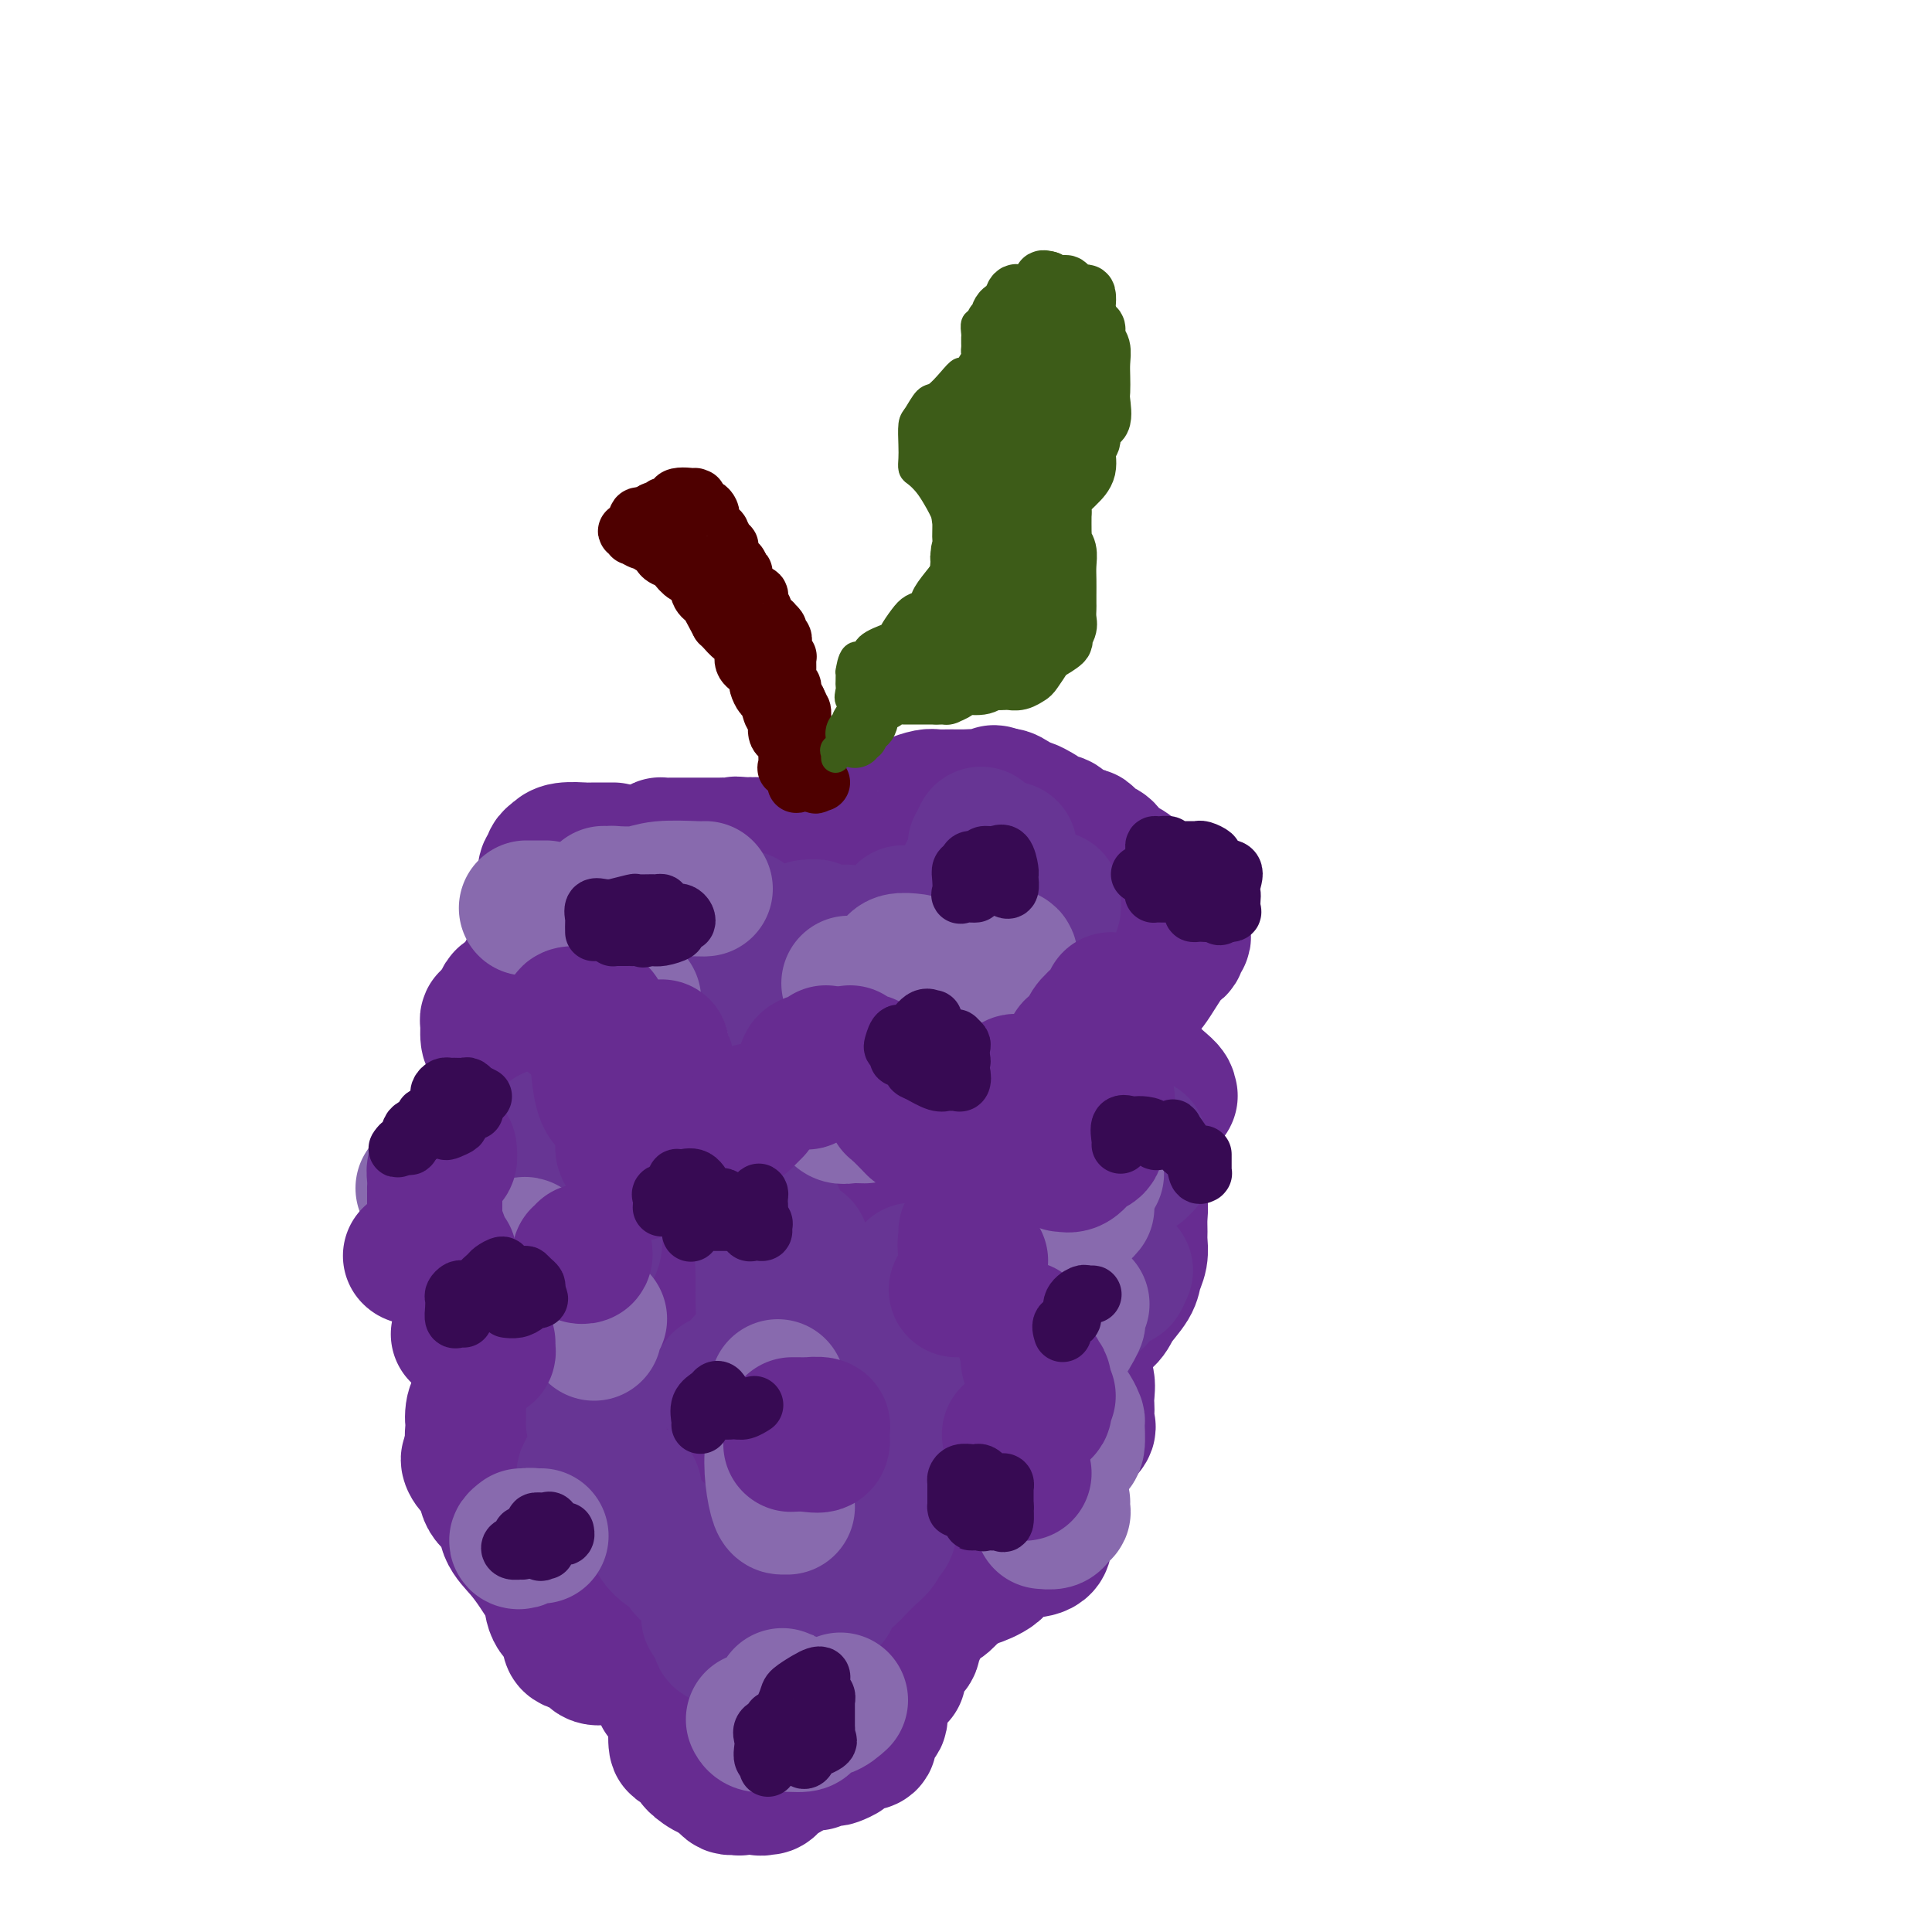 <svg viewBox='0 0 400 400' version='1.1' xmlns='http://www.w3.org/2000/svg' xmlns:xlink='http://www.w3.org/1999/xlink'><g fill='none' stroke='#672C91' stroke-width='28' stroke-linecap='round' stroke-linejoin='round'><path d='M127,176c-0.303,0.000 -0.606,0.000 -1,0c-0.394,-0.000 -0.880,-0.000 -1,0c-0.120,0.000 0.125,0.000 0,0c-0.125,-0.000 -0.621,-0.001 -1,0c-0.379,0.001 -0.640,0.003 -1,0c-0.360,-0.003 -0.818,-0.012 -1,0c-0.182,0.012 -0.086,0.045 -1,0c-0.914,-0.045 -2.837,-0.167 -4,0c-1.163,0.167 -1.566,0.625 -2,1c-0.434,0.375 -0.901,0.667 -1,1c-0.099,0.333 0.168,0.706 0,1c-0.168,0.294 -0.773,0.508 -1,1c-0.227,0.492 -0.076,1.261 0,2c0.076,0.739 0.076,1.448 0,2c-0.076,0.552 -0.227,0.948 0,1c0.227,0.052 0.831,-0.241 1,0c0.169,0.241 -0.099,1.016 0,2c0.099,0.984 0.565,2.178 1,3c0.435,0.822 0.839,1.271 1,2c0.161,0.729 0.080,1.739 0,2c-0.080,0.261 -0.158,-0.225 0,0c0.158,0.225 0.553,1.161 0,2c-0.553,0.839 -2.054,1.581 -3,2c-0.946,0.419 -1.339,0.517 -2,1c-0.661,0.483 -1.592,1.353 -2,2c-0.408,0.647 -0.295,1.070 -1,2c-0.705,0.930 -2.228,2.366 -3,3c-0.772,0.634 -0.792,0.467 -1,1c-0.208,0.533 -0.604,1.767 -1,3'/><path d='M103,210c-2.460,2.551 -2.111,0.929 -2,1c0.111,0.071 -0.016,1.837 0,3c0.016,1.163 0.176,1.724 1,2c0.824,0.276 2.312,0.266 3,1c0.688,0.734 0.577,2.213 1,3c0.423,0.787 1.379,0.883 2,1c0.621,0.117 0.908,0.253 1,1c0.092,0.747 -0.009,2.103 0,3c0.009,0.897 0.130,1.335 0,2c-0.130,0.665 -0.510,1.557 -1,2c-0.490,0.443 -1.091,0.436 -2,1c-0.909,0.564 -2.127,1.699 -3,3c-0.873,1.301 -1.399,2.769 -2,4c-0.601,1.231 -1.275,2.226 -2,3c-0.725,0.774 -1.501,1.327 -2,2c-0.499,0.673 -0.721,1.465 -1,3c-0.279,1.535 -0.616,3.811 -1,5c-0.384,1.189 -0.815,1.291 -1,2c-0.185,0.709 -0.123,2.026 0,3c0.123,0.974 0.309,1.605 1,3c0.691,1.395 1.888,3.553 3,5c1.112,1.447 2.141,2.184 3,3c0.859,0.816 1.550,1.711 2,3c0.450,1.289 0.659,2.970 1,4c0.341,1.030 0.813,1.407 1,2c0.187,0.593 0.090,1.401 0,2c-0.090,0.599 -0.173,0.989 0,2c0.173,1.011 0.603,2.642 0,3c-0.603,0.358 -2.239,-0.557 -3,0c-0.761,0.557 -0.646,2.588 -1,4c-0.354,1.412 -1.177,2.206 -2,3'/><path d='M99,289c-0.868,2.015 -0.038,1.052 0,1c0.038,-0.052 -0.715,0.806 -1,2c-0.285,1.194 -0.100,2.725 0,3c0.100,0.275 0.116,-0.706 0,0c-0.116,0.706 -0.363,3.097 0,4c0.363,0.903 1.337,0.317 2,1c0.663,0.683 1.016,2.635 2,4c0.984,1.365 2.600,2.143 4,3c1.400,0.857 2.583,1.792 4,3c1.417,1.208 3.068,2.689 4,4c0.932,1.311 1.145,2.453 1,3c-0.145,0.547 -0.650,0.500 0,1c0.650,0.500 2.453,1.548 3,2c0.547,0.452 -0.163,0.308 0,1c0.163,0.692 1.201,2.222 2,3c0.799,0.778 1.361,0.805 2,1c0.639,0.195 1.356,0.557 2,1c0.644,0.443 1.216,0.966 3,2c1.784,1.034 4.781,2.578 6,3c1.219,0.422 0.660,-0.277 1,0c0.340,0.277 1.578,1.530 2,2c0.422,0.470 0.026,0.156 0,1c-0.026,0.844 0.318,2.844 1,4c0.682,1.156 1.704,1.466 2,2c0.296,0.534 -0.133,1.291 0,2c0.133,0.709 0.827,1.369 1,2c0.173,0.631 -0.175,1.233 0,2c0.175,0.767 0.872,1.701 1,2c0.128,0.299 -0.312,-0.035 0,0c0.312,0.035 1.375,0.439 2,1c0.625,0.561 0.813,1.281 1,2'/><path d='M144,351c1.420,3.041 0.969,1.645 1,1c0.031,-0.645 0.544,-0.539 1,0c0.456,0.539 0.854,1.511 1,2c0.146,0.489 0.040,0.496 0,1c-0.040,0.504 -0.013,1.505 0,2c0.013,0.495 0.011,0.485 0,1c-0.011,0.515 -0.032,1.555 0,2c0.032,0.445 0.117,0.294 0,1c-0.117,0.706 -0.435,2.270 0,3c0.435,0.730 1.622,0.627 2,1c0.378,0.373 -0.053,1.224 0,2c0.053,0.776 0.589,1.477 1,2c0.411,0.523 0.698,0.866 1,1c0.302,0.134 0.620,0.058 1,0c0.380,-0.058 0.822,-0.100 1,0c0.178,0.100 0.090,0.341 0,0c-0.090,-0.341 -0.184,-1.263 0,-2c0.184,-0.737 0.645,-1.290 0,-2c-0.645,-0.710 -2.398,-1.577 -3,-2c-0.602,-0.423 -0.054,-0.401 -1,-1c-0.946,-0.599 -3.385,-1.820 -4,-2c-0.615,-0.180 0.593,0.680 0,0c-0.593,-0.680 -2.986,-2.900 -4,-4c-1.014,-1.100 -0.650,-1.079 -1,-2c-0.350,-0.921 -1.413,-2.783 -2,-4c-0.587,-1.217 -0.699,-1.790 -1,-3c-0.301,-1.210 -0.792,-3.056 -1,-4c-0.208,-0.944 -0.133,-0.985 0,-1c0.133,-0.015 0.324,-0.004 0,0c-0.324,0.004 -1.162,0.002 -2,0'/><path d='M134,343c-1.181,-2.168 -0.632,-0.588 -1,0c-0.368,0.588 -1.652,0.184 -3,0c-1.348,-0.184 -2.761,-0.150 -4,0c-1.239,0.150 -2.304,0.414 -3,0c-0.696,-0.414 -1.023,-1.508 -2,-2c-0.977,-0.492 -2.604,-0.382 -3,-1c-0.396,-0.618 0.439,-1.963 0,-3c-0.439,-1.037 -2.150,-1.764 -3,-3c-0.850,-1.236 -0.838,-2.980 -1,-4c-0.162,-1.020 -0.500,-1.316 -1,-2c-0.500,-0.684 -1.164,-1.756 -2,-3c-0.836,-1.244 -1.844,-2.658 -3,-4c-1.156,-1.342 -2.460,-2.610 -3,-4c-0.540,-1.390 -0.318,-2.902 -1,-4c-0.682,-1.098 -2.270,-1.783 -3,-3c-0.730,-1.217 -0.604,-2.967 -1,-4c-0.396,-1.033 -1.315,-1.349 -2,-2c-0.685,-0.651 -1.135,-1.636 -1,-2c0.135,-0.364 0.856,-0.106 1,0c0.144,0.106 -0.290,0.060 0,0c0.290,-0.060 1.303,-0.135 2,0c0.697,0.135 1.077,0.481 2,1c0.923,0.519 2.388,1.210 3,2c0.612,0.790 0.371,1.680 1,3c0.629,1.320 2.127,3.072 3,4c0.873,0.928 1.121,1.032 2,2c0.879,0.968 2.391,2.799 3,4c0.609,1.201 0.317,1.772 1,3c0.683,1.228 2.342,3.114 4,5'/><path d='M119,326c3.721,4.400 3.525,3.400 4,4c0.475,0.600 1.622,2.799 3,4c1.378,1.201 2.986,1.405 4,2c1.014,0.595 1.435,1.582 2,3c0.565,1.418 1.274,3.266 2,4c0.726,0.734 1.470,0.355 2,1c0.530,0.645 0.845,2.314 1,3c0.155,0.686 0.150,0.390 0,1c-0.150,0.610 -0.447,2.125 0,3c0.447,0.875 1.636,1.111 2,1c0.364,-0.111 -0.096,-0.570 0,0c0.096,0.570 0.750,2.169 1,3c0.250,0.831 0.096,0.895 0,2c-0.096,1.105 -0.133,3.250 0,4c0.133,0.750 0.438,0.104 1,0c0.562,-0.104 1.382,0.335 2,1c0.618,0.665 1.032,1.556 1,2c-0.032,0.444 -0.512,0.443 0,1c0.512,0.557 2.014,1.674 3,2c0.986,0.326 1.454,-0.137 2,0c0.546,0.137 1.168,0.875 2,1c0.832,0.125 1.872,-0.362 3,0c1.128,0.362 2.342,1.572 3,2c0.658,0.428 0.759,0.073 1,0c0.241,-0.073 0.622,0.135 1,0c0.378,-0.135 0.753,-0.614 1,-1c0.247,-0.386 0.367,-0.678 1,-1c0.633,-0.322 1.778,-0.674 2,-1c0.222,-0.326 -0.479,-0.626 0,-1c0.479,-0.374 2.137,-0.821 3,-1c0.863,-0.179 0.932,-0.089 1,0'/><path d='M167,365c1.970,-0.714 1.894,0.002 2,0c0.106,-0.002 0.394,-0.721 1,-1c0.606,-0.279 1.532,-0.117 2,0c0.468,0.117 0.480,0.188 1,0c0.520,-0.188 1.549,-0.635 2,-1c0.451,-0.365 0.325,-0.646 1,-1c0.675,-0.354 2.153,-0.780 3,-1c0.847,-0.220 1.064,-0.233 1,-1c-0.064,-0.767 -0.408,-2.288 0,-3c0.408,-0.712 1.570,-0.616 2,-1c0.430,-0.384 0.129,-1.248 0,-2c-0.129,-0.752 -0.084,-1.393 0,-2c0.084,-0.607 0.209,-1.180 0,-2c-0.209,-0.820 -0.750,-1.886 -1,-2c-0.250,-0.114 -0.208,0.726 -1,0c-0.792,-0.726 -2.416,-3.018 -3,-4c-0.584,-0.982 -0.126,-0.655 0,-1c0.126,-0.345 -0.078,-1.361 0,-2c0.078,-0.639 0.440,-0.901 1,-2c0.560,-1.099 1.320,-3.034 2,-4c0.680,-0.966 1.281,-0.963 2,-1c0.719,-0.037 1.555,-0.115 2,0c0.445,0.115 0.497,0.423 1,0c0.503,-0.423 1.455,-1.578 2,-2c0.545,-0.422 0.681,-0.113 1,0c0.319,0.113 0.819,0.029 1,0c0.181,-0.029 0.043,-0.002 0,0c-0.043,0.002 0.009,-0.020 1,0c0.991,0.020 2.921,0.082 4,0c1.079,-0.082 1.308,-0.309 2,-1c0.692,-0.691 1.846,-1.845 3,-3'/><path d='M199,328c3.402,-1.232 2.407,-0.814 3,-1c0.593,-0.186 2.772,-0.978 4,-2c1.228,-1.022 1.503,-2.275 2,-3c0.497,-0.725 1.215,-0.923 2,-1c0.785,-0.077 1.636,-0.032 2,0c0.364,0.032 0.241,0.050 1,0c0.759,-0.050 2.399,-0.168 3,-1c0.601,-0.832 0.161,-2.379 0,-3c-0.161,-0.621 -0.043,-0.317 0,-1c0.043,-0.683 0.012,-2.353 0,-3c-0.012,-0.647 -0.005,-0.273 0,-1c0.005,-0.727 0.007,-2.557 0,-4c-0.007,-1.443 -0.024,-2.499 0,-3c0.024,-0.501 0.088,-0.447 0,-1c-0.088,-0.553 -0.328,-1.714 0,-2c0.328,-0.286 1.222,0.303 2,0c0.778,-0.303 1.438,-1.499 2,-2c0.562,-0.501 1.026,-0.309 2,-1c0.974,-0.691 2.457,-2.267 3,-3c0.543,-0.733 0.147,-0.624 0,-1c-0.147,-0.376 -0.044,-1.236 0,-2c0.044,-0.764 0.028,-1.432 0,-2c-0.028,-0.568 -0.070,-1.038 0,-2c0.070,-0.962 0.251,-2.418 0,-3c-0.251,-0.582 -0.935,-0.291 -2,-1c-1.065,-0.709 -2.512,-2.417 -3,-3c-0.488,-0.583 -0.016,-0.042 0,0c0.016,0.042 -0.424,-0.417 0,-1c0.424,-0.583 1.712,-1.292 3,-2'/><path d='M223,279c0.695,-0.996 0.931,-1.985 2,-3c1.069,-1.015 2.970,-2.056 4,-3c1.030,-0.944 1.190,-1.790 2,-3c0.810,-1.210 2.270,-2.785 3,-4c0.730,-1.215 0.731,-2.072 1,-3c0.269,-0.928 0.805,-1.928 1,-3c0.195,-1.072 0.048,-2.215 0,-3c-0.048,-0.785 0.001,-1.210 0,-2c-0.001,-0.790 -0.053,-1.944 0,-3c0.053,-1.056 0.210,-2.014 0,-3c-0.210,-0.986 -0.789,-2.002 -1,-3c-0.211,-0.998 -0.055,-1.980 0,-3c0.055,-1.020 0.008,-2.080 0,-3c-0.008,-0.920 0.023,-1.702 0,-2c-0.023,-0.298 -0.100,-0.112 0,-1c0.100,-0.888 0.376,-2.850 1,-4c0.624,-1.150 1.594,-1.487 2,-2c0.406,-0.513 0.246,-1.201 1,-2c0.754,-0.799 2.421,-1.708 3,-2c0.579,-0.292 0.072,0.033 0,0c-0.072,-0.033 0.293,-0.423 0,-1c-0.293,-0.577 -1.245,-1.342 -2,-2c-0.755,-0.658 -1.313,-1.208 -2,-2c-0.687,-0.792 -1.504,-1.825 -2,-2c-0.496,-0.175 -0.670,0.509 -1,0c-0.330,-0.509 -0.815,-2.211 -1,-3c-0.185,-0.789 -0.070,-0.665 0,-1c0.070,-0.335 0.096,-1.129 0,-2c-0.096,-0.871 -0.313,-1.820 0,-3c0.313,-1.180 1.157,-2.590 2,-4'/><path d='M236,207c0.554,-1.885 0.937,-1.599 2,-3c1.063,-1.401 2.804,-4.491 4,-6c1.196,-1.509 1.847,-1.438 2,-2c0.153,-0.562 -0.190,-1.755 0,-2c0.190,-0.245 0.915,0.460 1,0c0.085,-0.460 -0.469,-2.084 -1,-3c-0.531,-0.916 -1.038,-1.124 -2,-2c-0.962,-0.876 -2.380,-2.419 -3,-3c-0.620,-0.581 -0.441,-0.201 -1,-1c-0.559,-0.799 -1.856,-2.778 -3,-4c-1.144,-1.222 -2.134,-1.687 -3,-2c-0.866,-0.313 -1.608,-0.474 -2,-1c-0.392,-0.526 -0.432,-1.417 -1,-2c-0.568,-0.583 -1.662,-0.859 -2,-1c-0.338,-0.141 0.079,-0.145 0,0c-0.079,0.145 -0.656,0.441 -1,0c-0.344,-0.441 -0.456,-1.620 -1,-2c-0.544,-0.380 -1.519,0.038 -2,0c-0.481,-0.038 -0.466,-0.531 -1,-1c-0.534,-0.469 -1.617,-0.913 -2,-1c-0.383,-0.087 -0.066,0.184 0,0c0.066,-0.184 -0.118,-0.824 -1,-1c-0.882,-0.176 -2.461,0.110 -3,0c-0.539,-0.110 -0.036,-0.616 0,-1c0.036,-0.384 -0.393,-0.646 -1,-1c-0.607,-0.354 -1.392,-0.799 -2,-1c-0.608,-0.201 -1.039,-0.157 -1,0c0.039,0.157 0.549,0.427 0,0c-0.549,-0.427 -2.157,-1.551 -3,-2c-0.843,-0.449 -0.922,-0.225 -1,0'/><path d='M208,165c-3.558,-1.702 -1.955,-0.456 -2,0c-0.045,0.456 -1.740,0.121 -3,0c-1.260,-0.121 -2.085,-0.030 -3,0c-0.915,0.030 -1.919,-0.003 -3,0c-1.081,0.003 -2.240,0.043 -3,0c-0.760,-0.043 -1.120,-0.167 -2,0c-0.880,0.167 -2.278,0.627 -3,1c-0.722,0.373 -0.766,0.660 -1,1c-0.234,0.340 -0.657,0.732 -1,1c-0.343,0.268 -0.607,0.412 -1,1c-0.393,0.588 -0.917,1.620 -1,2c-0.083,0.380 0.273,0.108 0,0c-0.273,-0.108 -1.177,-0.050 -2,0c-0.823,0.050 -1.564,0.094 -2,0c-0.436,-0.094 -0.565,-0.326 -1,0c-0.435,0.326 -1.176,1.210 -2,2c-0.824,0.790 -1.730,1.487 -2,2c-0.270,0.513 0.096,0.841 0,1c-0.096,0.159 -0.655,0.148 -1,0c-0.345,-0.148 -0.477,-0.432 -1,0c-0.523,0.432 -1.437,1.581 -2,2c-0.563,0.419 -0.774,0.110 -1,0c-0.226,-0.110 -0.465,-0.019 -1,0c-0.535,0.019 -1.364,-0.034 -2,0c-0.636,0.034 -1.078,0.154 -1,0c0.078,-0.154 0.674,-0.581 0,-1c-0.674,-0.419 -2.620,-0.831 -4,-1c-1.380,-0.169 -2.195,-0.097 -3,0c-0.805,0.097 -1.601,0.218 -2,0c-0.399,-0.218 -0.400,-0.777 -1,-1c-0.600,-0.223 -1.800,-0.112 -3,0'/><path d='M154,175c-2.828,-0.464 -0.897,-0.124 -1,0c-0.103,0.124 -2.240,0.033 -3,0c-0.760,-0.033 -0.143,-0.009 0,0c0.143,0.009 -0.189,0.002 -1,0c-0.811,-0.002 -2.100,-0.001 -3,0c-0.900,0.001 -1.411,0.000 -2,0c-0.589,-0.000 -1.254,-0.001 -2,0c-0.746,0.001 -1.571,0.003 -2,0c-0.429,-0.003 -0.460,-0.010 -1,0c-0.540,0.010 -1.588,0.038 -2,0c-0.412,-0.038 -0.186,-0.142 0,0c0.186,0.142 0.334,0.530 0,1c-0.334,0.470 -1.149,1.021 -2,2c-0.851,0.979 -1.739,2.386 -2,3c-0.261,0.614 0.106,0.433 0,1c-0.106,0.567 -0.686,1.880 -1,3c-0.314,1.120 -0.361,2.047 0,3c0.361,0.953 1.130,1.932 2,4c0.870,2.068 1.843,5.227 3,7c1.157,1.773 2.500,2.162 3,3c0.500,0.838 0.157,2.127 0,3c-0.157,0.873 -0.127,1.330 0,2c0.127,0.670 0.350,1.555 0,2c-0.350,0.445 -1.273,0.452 -3,1c-1.727,0.548 -4.257,1.637 -6,2c-1.743,0.363 -2.700,-0.000 -4,0c-1.300,0.000 -2.945,0.365 -4,-1c-1.055,-1.365 -1.520,-4.459 -2,-7c-0.480,-2.541 -0.975,-4.530 -1,-6c-0.025,-1.470 0.422,-2.420 1,-3c0.578,-0.580 1.289,-0.790 2,-1'/><path d='M123,194c1.945,-0.128 5.308,1.552 8,3c2.692,1.448 4.713,2.665 7,5c2.287,2.335 4.839,5.788 7,9c2.161,3.212 3.929,6.185 5,9c1.071,2.815 1.443,5.474 1,9c-0.443,3.526 -1.702,7.918 -3,11c-1.298,3.082 -2.635,4.852 -4,6c-1.365,1.148 -2.758,1.673 -4,2c-1.242,0.327 -2.334,0.455 -4,1c-1.666,0.545 -3.908,1.506 -6,1c-2.092,-0.506 -4.034,-2.478 -5,-4c-0.966,-1.522 -0.955,-2.593 -1,-4c-0.045,-1.407 -0.144,-3.150 0,-4c0.144,-0.850 0.533,-0.808 3,-1c2.467,-0.192 7.011,-0.619 10,0c2.989,0.619 4.421,2.284 6,4c1.579,1.716 3.304,3.483 4,6c0.696,2.517 0.364,5.783 0,8c-0.364,2.217 -0.759,3.386 -1,5c-0.241,1.614 -0.327,3.672 -3,5c-2.673,1.328 -7.932,1.927 -11,2c-3.068,0.073 -3.945,-0.378 -5,-1c-1.055,-0.622 -2.289,-1.414 -4,-3c-1.711,-1.586 -3.899,-3.965 -5,-7c-1.101,-3.035 -1.115,-6.726 -1,-9c0.115,-2.274 0.360,-3.132 1,-4c0.640,-0.868 1.674,-1.746 3,-2c1.326,-0.254 2.943,0.118 5,0c2.057,-0.118 4.554,-0.724 8,0c3.446,0.724 7.842,2.778 10,5c2.158,2.222 2.079,4.611 2,7'/><path d='M146,253c0.459,2.414 0.608,4.947 1,7c0.392,2.053 1.029,3.624 0,6c-1.029,2.376 -3.724,5.556 -6,8c-2.276,2.444 -4.133,4.151 -7,5c-2.867,0.849 -6.744,0.841 -9,1c-2.256,0.159 -2.889,0.486 -4,0c-1.111,-0.486 -2.699,-1.785 -4,-4c-1.301,-2.215 -2.315,-5.346 -2,-7c0.315,-1.654 1.960,-1.830 3,-2c1.040,-0.170 1.476,-0.333 3,0c1.524,0.333 4.138,1.162 7,2c2.862,0.838 5.973,1.685 9,5c3.027,3.315 5.971,9.099 7,12c1.029,2.901 0.145,2.920 0,4c-0.145,1.080 0.451,3.221 0,5c-0.451,1.779 -1.949,3.194 -4,4c-2.051,0.806 -4.654,1.002 -7,1c-2.346,-0.002 -4.435,-0.203 -6,-1c-1.565,-0.797 -2.608,-2.191 -4,-4c-1.392,-1.809 -3.135,-4.032 -4,-6c-0.865,-1.968 -0.853,-3.680 -1,-5c-0.147,-1.320 -0.455,-2.247 1,-2c1.455,0.247 4.672,1.667 8,4c3.328,2.333 6.766,5.580 10,8c3.234,2.420 6.264,4.014 10,8c3.736,3.986 8.177,10.365 10,14c1.823,3.635 1.027,4.527 1,6c-0.027,1.473 0.714,3.529 0,5c-0.714,1.471 -2.885,2.358 -4,3c-1.115,0.642 -1.176,1.041 -2,1c-0.824,-0.041 -2.412,-0.520 -4,-1'/><path d='M148,330c-3.353,-0.995 -6.736,-4.984 -9,-8c-2.264,-3.016 -3.410,-5.059 -4,-8c-0.590,-2.941 -0.624,-6.782 -1,-9c-0.376,-2.218 -1.094,-2.815 0,-3c1.094,-0.185 4.000,0.043 7,0c3.000,-0.043 6.096,-0.357 9,0c2.904,0.357 5.618,1.385 8,3c2.382,1.615 4.434,3.819 6,6c1.566,2.181 2.647,4.341 3,6c0.353,1.659 -0.021,2.819 0,4c0.021,1.181 0.437,2.385 -1,3c-1.437,0.615 -4.726,0.642 -7,1c-2.274,0.358 -3.533,1.049 -7,0c-3.467,-1.049 -9.143,-3.836 -13,-7c-3.857,-3.164 -5.896,-6.703 -7,-10c-1.104,-3.297 -1.274,-6.351 -1,-9c0.274,-2.649 0.991,-4.893 2,-6c1.009,-1.107 2.311,-1.077 7,-1c4.689,0.077 12.764,0.201 18,0c5.236,-0.201 7.633,-0.725 10,0c2.367,0.725 4.706,2.700 6,4c1.294,1.300 1.544,1.924 2,3c0.456,1.076 1.118,2.605 0,5c-1.118,2.395 -4.015,5.656 -6,8c-1.985,2.344 -3.057,3.770 -5,5c-1.943,1.230 -4.755,2.263 -7,4c-2.245,1.737 -3.922,4.178 -5,5c-1.078,0.822 -1.557,0.024 -2,0c-0.443,-0.024 -0.850,0.724 -1,0c-0.150,-0.724 -0.043,-2.921 0,-4c0.043,-1.079 0.021,-1.039 0,-1'/><path d='M150,321c0.000,-0.833 0.000,-0.417 0,0'/><path d='M159,326c0.568,0.412 1.136,0.824 2,2c0.864,1.176 2.023,3.117 3,5c0.977,1.883 1.773,3.707 2,5c0.227,1.293 -0.115,2.056 0,3c0.115,0.944 0.686,2.068 0,3c-0.686,0.932 -2.629,1.671 -4,2c-1.371,0.329 -2.171,0.247 -3,0c-0.829,-0.247 -1.686,-0.658 -2,-1c-0.314,-0.342 -0.084,-0.614 0,-1c0.084,-0.386 0.023,-0.887 0,-1c-0.023,-0.113 -0.006,0.162 0,0c0.006,-0.162 0.002,-0.761 0,-1c-0.002,-0.239 -0.001,-0.120 0,0'/><path d='M157,338c-0.036,-0.222 -0.072,-0.444 0,-1c0.072,-0.556 0.251,-1.445 0,-2c-0.251,-0.555 -0.930,-0.777 0,-4c0.930,-3.223 3.471,-9.449 6,-13c2.529,-3.551 5.045,-4.429 7,-5c1.955,-0.571 3.348,-0.835 6,-1c2.652,-0.165 6.563,-0.230 9,0c2.437,0.230 3.401,0.757 4,1c0.599,0.243 0.835,0.203 1,1c0.165,0.797 0.261,2.430 0,3c-0.261,0.570 -0.879,0.076 -2,0c-1.121,-0.076 -2.744,0.267 -5,0c-2.256,-0.267 -5.144,-1.143 -7,-2c-1.856,-0.857 -2.679,-1.693 -3,-3c-0.321,-1.307 -0.140,-3.084 0,-4c0.140,-0.916 0.237,-0.972 1,-1c0.763,-0.028 2.191,-0.028 4,0c1.809,0.028 3.999,0.084 7,0c3.001,-0.084 6.814,-0.307 9,0c2.186,0.307 2.747,1.146 3,2c0.253,0.854 0.200,1.723 0,3c-0.200,1.277 -0.545,2.961 -2,5c-1.455,2.039 -4.019,4.434 -6,6c-1.981,1.566 -3.378,2.303 -5,3c-1.622,0.697 -3.469,1.353 -4,2c-0.531,0.647 0.253,1.284 0,2c-0.253,0.716 -1.542,1.512 -2,2c-0.458,0.488 -0.085,0.670 0,1c0.085,0.330 -0.119,0.809 0,1c0.119,0.191 0.559,0.096 1,0'/><path d='M179,334c-0.155,0.878 -0.042,0.073 0,0c0.042,-0.073 0.011,0.586 0,1c-0.011,0.414 -0.004,0.584 0,1c0.004,0.416 0.005,1.078 0,2c-0.005,0.922 -0.016,2.103 0,3c0.016,0.897 0.060,1.509 0,2c-0.060,0.491 -0.224,0.861 0,1c0.224,0.139 0.834,0.048 1,0c0.166,-0.048 -0.114,-0.053 0,0c0.114,0.053 0.622,0.164 1,0c0.378,-0.164 0.627,-0.603 1,-1c0.373,-0.397 0.871,-0.751 1,-1c0.129,-0.249 -0.110,-0.395 0,-1c0.110,-0.605 0.568,-1.671 1,-2c0.432,-0.329 0.838,0.080 1,0c0.162,-0.080 0.081,-0.649 0,-1c-0.081,-0.351 -0.161,-0.486 0,-1c0.161,-0.514 0.564,-1.409 1,-2c0.436,-0.591 0.905,-0.880 1,-1c0.095,-0.120 -0.185,-0.071 0,0c0.185,0.071 0.836,0.163 1,0c0.164,-0.163 -0.159,-0.581 0,-1c0.159,-0.419 0.799,-0.839 1,-1c0.201,-0.161 -0.039,-0.064 0,0c0.039,0.064 0.357,0.094 1,0c0.643,-0.094 1.612,-0.313 2,0c0.388,0.313 0.194,1.156 0,2'/><path d='M192,334c0.606,0.138 0.120,-0.016 0,0c-0.120,0.016 0.125,0.203 0,0c-0.125,-0.203 -0.622,-0.798 -1,0c-0.378,0.798 -0.639,2.987 -1,4c-0.361,1.013 -0.822,0.849 -1,1c-0.178,0.151 -0.072,0.617 0,1c0.072,0.383 0.110,0.683 0,1c-0.110,0.317 -0.369,0.651 -1,1c-0.631,0.349 -1.633,0.714 -2,1c-0.367,0.286 -0.098,0.494 0,1c0.098,0.506 0.027,1.309 0,2c-0.027,0.691 -0.009,1.269 0,1c0.009,-0.269 0.010,-1.384 0,-2c-0.010,-0.616 -0.030,-0.734 0,-1c0.030,-0.266 0.109,-0.679 0,-1c-0.109,-0.321 -0.407,-0.548 0,-1c0.407,-0.452 1.520,-1.129 2,-2c0.480,-0.871 0.326,-1.935 1,-3c0.674,-1.065 2.177,-2.130 3,-4c0.823,-1.870 0.967,-4.544 2,-7c1.033,-2.456 2.957,-4.692 4,-7c1.043,-2.308 1.207,-4.687 2,-7c0.793,-2.313 2.215,-4.559 3,-7c0.785,-2.441 0.932,-5.077 1,-6c0.068,-0.923 0.057,-0.133 0,0c-0.057,0.133 -0.159,-0.391 -1,-1c-0.841,-0.609 -2.420,-1.305 -4,-2'/><path d='M199,296c-1.276,-0.255 -1.967,0.608 -5,-1c-3.033,-1.608 -8.407,-5.686 -12,-9c-3.593,-3.314 -5.403,-5.865 -6,-9c-0.597,-3.135 0.020,-6.854 0,-9c-0.020,-2.146 -0.677,-2.719 0,-5c0.677,-2.281 2.687,-6.270 5,-8c2.313,-1.730 4.928,-1.203 8,-1c3.072,0.203 6.602,0.080 9,2c2.398,1.920 3.665,5.883 5,9c1.335,3.117 2.738,5.388 2,10c-0.738,4.612 -3.618,11.566 -6,16c-2.382,4.434 -4.267,6.348 -7,8c-2.733,1.652 -6.314,3.041 -9,4c-2.686,0.959 -4.477,1.486 -7,0c-2.523,-1.486 -5.779,-4.986 -8,-8c-2.221,-3.014 -3.408,-5.544 -5,-9c-1.592,-3.456 -3.590,-7.839 -5,-13c-1.410,-5.161 -2.232,-11.100 -3,-16c-0.768,-4.900 -1.482,-8.760 0,-13c1.482,-4.240 5.158,-8.859 8,-11c2.842,-2.141 4.848,-1.805 7,-1c2.152,0.805 4.449,2.078 7,4c2.551,1.922 5.356,4.492 7,7c1.644,2.508 2.129,4.953 2,8c-0.129,3.047 -0.870,6.695 -2,9c-1.130,2.305 -2.647,3.265 -5,4c-2.353,0.735 -5.542,1.244 -8,2c-2.458,0.756 -4.185,1.759 -8,1c-3.815,-0.759 -9.720,-3.281 -13,-6c-3.280,-2.719 -3.937,-5.634 -5,-9c-1.063,-3.366 -2.531,-7.183 -4,-11'/><path d='M141,241c-1.545,-5.570 -0.908,-9.496 -1,-14c-0.092,-4.504 -0.912,-9.587 0,-14c0.912,-4.413 3.557,-8.157 5,-10c1.443,-1.843 1.683,-1.784 3,-2c1.317,-0.216 3.712,-0.706 6,-1c2.288,-0.294 4.470,-0.391 6,0c1.530,0.391 2.408,1.270 3,2c0.592,0.730 0.899,1.312 1,2c0.101,0.688 -0.002,1.484 0,2c0.002,0.516 0.109,0.753 -1,1c-1.109,0.247 -3.435,0.503 -5,0c-1.565,-0.503 -2.370,-1.766 -4,-3c-1.630,-1.234 -4.085,-2.440 -5,-3c-0.915,-0.560 -0.289,-0.474 0,-1c0.289,-0.526 0.241,-1.665 1,-2c0.759,-0.335 2.325,0.135 4,0c1.675,-0.135 3.461,-0.876 6,-1c2.539,-0.124 5.832,0.370 9,1c3.168,0.630 6.209,1.395 10,3c3.791,1.605 8.330,4.050 11,6c2.670,1.950 3.472,3.405 4,6c0.528,2.595 0.783,6.329 1,9c0.217,2.671 0.397,4.277 0,6c-0.397,1.723 -1.369,3.562 -2,5c-0.631,1.438 -0.920,2.475 -2,3c-1.080,0.525 -2.950,0.538 -5,0c-2.050,-0.538 -4.282,-1.629 -6,-3c-1.718,-1.371 -2.924,-3.023 -4,-6c-1.076,-2.977 -2.022,-7.279 -2,-10c0.022,-2.721 1.011,-3.860 2,-5'/><path d='M176,212c0.817,-2.536 2.859,-1.375 6,-1c3.141,0.375 7.382,-0.035 11,0c3.618,0.035 6.615,0.517 10,3c3.385,2.483 7.160,6.968 9,10c1.840,3.032 1.747,4.611 2,6c0.253,1.389 0.853,2.587 0,4c-0.853,1.413 -3.159,3.039 -5,4c-1.841,0.961 -3.218,1.256 -6,1c-2.782,-0.256 -6.968,-1.063 -10,-2c-3.032,-0.937 -4.910,-2.003 -7,-4c-2.090,-1.997 -4.390,-4.924 -6,-9c-1.610,-4.076 -2.529,-9.300 -3,-13c-0.471,-3.700 -0.496,-5.875 0,-9c0.496,-3.125 1.511,-7.198 3,-10c1.489,-2.802 3.451,-4.332 5,-6c1.549,-1.668 2.683,-3.475 4,-4c1.317,-0.525 2.815,0.230 4,0c1.185,-0.230 2.055,-1.445 4,0c1.945,1.445 4.964,5.552 6,7c1.036,1.448 0.088,0.238 0,0c-0.088,-0.238 0.684,0.497 1,1c0.316,0.503 0.175,0.773 0,1c-0.175,0.227 -0.386,0.411 -1,0c-0.614,-0.411 -1.633,-1.418 -2,-2c-0.367,-0.582 -0.082,-0.739 0,-1c0.082,-0.261 -0.038,-0.624 0,-1c0.038,-0.376 0.234,-0.764 1,-1c0.766,-0.236 2.102,-0.321 3,0c0.898,0.321 1.357,1.048 2,2c0.643,0.952 1.469,2.129 2,3c0.531,0.871 0.765,1.435 1,2'/><path d='M210,193c0.937,2.111 0.779,3.889 1,5c0.221,1.111 0.821,1.554 1,2c0.179,0.446 -0.064,0.894 0,1c0.064,0.106 0.436,-0.131 1,0c0.564,0.131 1.321,0.629 2,0c0.679,-0.629 1.278,-2.384 2,-3c0.722,-0.616 1.565,-0.093 2,0c0.435,0.093 0.462,-0.244 1,0c0.538,0.244 1.586,1.070 2,2c0.414,0.930 0.196,1.963 0,4c-0.196,2.037 -0.368,5.079 -1,7c-0.632,1.921 -1.725,2.721 -2,4c-0.275,1.279 0.266,3.036 0,4c-0.266,0.964 -1.339,1.135 -2,2c-0.661,0.865 -0.908,2.426 -1,3c-0.092,0.574 -0.027,0.162 0,0c0.027,-0.162 0.018,-0.074 0,0c-0.018,0.074 -0.044,0.133 0,0c0.044,-0.133 0.157,-0.459 0,-1c-0.157,-0.541 -0.584,-1.298 0,0c0.584,1.298 2.179,4.652 3,8c0.821,3.348 0.869,6.691 1,9c0.131,2.309 0.344,3.585 0,7c-0.344,3.415 -1.245,8.970 -2,12c-0.755,3.030 -1.365,3.534 -2,4c-0.635,0.466 -1.294,0.896 -2,1c-0.706,0.104 -1.460,-0.116 -2,0c-0.540,0.116 -0.866,0.567 -1,0c-0.134,-0.567 -0.074,-2.153 0,-3c0.074,-0.847 0.164,-0.956 1,-1c0.836,-0.044 2.418,-0.022 4,0'/><path d='M216,260c1.450,-0.127 2.576,0.055 3,0c0.424,-0.055 0.145,-0.348 0,0c-0.145,0.348 -0.157,1.338 0,2c0.157,0.662 0.481,0.995 0,2c-0.481,1.005 -1.768,2.681 -3,4c-1.232,1.319 -2.408,2.281 -4,3c-1.592,0.719 -3.599,1.194 -7,2c-3.401,0.806 -8.196,1.941 -11,2c-2.804,0.059 -3.616,-0.959 -6,-4c-2.384,-3.041 -6.338,-8.105 -8,-12c-1.662,-3.895 -1.031,-6.620 -1,-8c0.031,-1.380 -0.537,-1.413 1,-1c1.537,0.413 5.178,1.274 8,3c2.822,1.726 4.824,4.319 6,7c1.176,2.681 1.525,5.450 2,8c0.475,2.550 1.074,4.880 0,8c-1.074,3.120 -3.822,7.031 -6,10c-2.178,2.969 -3.786,4.996 -6,6c-2.214,1.004 -5.035,0.986 -7,1c-1.965,0.014 -3.075,0.059 -4,-1c-0.925,-1.059 -1.664,-3.223 -2,-5c-0.336,-1.777 -0.270,-3.166 0,-4c0.270,-0.834 0.745,-1.114 2,-2c1.255,-0.886 3.291,-2.377 5,-4c1.709,-1.623 3.092,-3.376 6,-6c2.908,-2.624 7.342,-6.118 10,-8c2.658,-1.882 3.541,-2.154 5,-3c1.459,-0.846 3.494,-2.268 5,-3c1.506,-0.732 2.482,-0.774 3,-1c0.518,-0.226 0.576,-0.636 1,-1c0.424,-0.364 1.212,-0.682 2,-1'/><path d='M210,254c6.197,-4.505 2.190,-1.268 1,0c-1.190,1.268 0.436,0.567 1,0c0.564,-0.567 0.067,-0.999 0,-1c-0.067,-0.001 0.297,0.431 1,0c0.703,-0.431 1.745,-1.724 2,-2c0.255,-0.276 -0.278,0.464 -1,1c-0.722,0.536 -1.635,0.867 -2,1c-0.365,0.133 -0.183,0.066 0,0'/></g>
<g fill='none' stroke='#673594' stroke-width='28' stroke-linecap='round' stroke-linejoin='round'><path d='M114,235c-0.111,0.422 -0.222,0.844 0,1c0.222,0.156 0.778,0.044 1,0c0.222,-0.044 0.111,-0.022 0,0'/><path d='M129,237c-0.458,-0.109 -0.917,-0.217 -1,0c-0.083,0.217 0.209,0.760 0,1c-0.209,0.240 -0.919,0.179 -1,0c-0.081,-0.179 0.468,-0.475 0,0c-0.468,0.475 -1.953,1.721 -3,2c-1.047,0.279 -1.655,-0.408 -2,0c-0.345,0.408 -0.428,1.912 -1,3c-0.572,1.088 -1.633,1.760 -2,2c-0.367,0.240 -0.038,0.050 -1,1c-0.962,0.950 -3.213,3.042 -4,4c-0.787,0.958 -0.109,0.783 0,1c0.109,0.217 -0.351,0.828 0,1c0.351,0.172 1.513,-0.093 2,0c0.487,0.093 0.299,0.546 1,1c0.701,0.454 2.293,0.908 3,1c0.707,0.092 0.530,-0.180 1,0c0.470,0.180 1.586,0.812 2,1c0.414,0.188 0.126,-0.068 0,0c-0.126,0.068 -0.090,0.461 0,1c0.090,0.539 0.234,1.223 0,2c-0.234,0.777 -0.847,1.648 -1,2c-0.153,0.352 0.155,0.185 0,0c-0.155,-0.185 -0.774,-0.388 -1,0c-0.226,0.388 -0.061,1.366 0,2c0.061,0.634 0.016,0.925 0,1c-0.016,0.075 -0.004,-0.066 0,0c0.004,0.066 -0.002,0.338 0,1c0.002,0.662 0.011,1.714 0,2c-0.011,0.286 -0.041,-0.192 0,0c0.041,0.192 0.155,1.055 0,2c-0.155,0.945 -0.577,1.973 -1,3'/><path d='M120,271c-0.690,2.929 -0.917,2.250 -1,2c-0.083,-0.250 -0.024,-0.071 0,0c0.024,0.071 0.012,0.036 0,0'/><path d='M125,288c-0.425,0.839 -0.850,1.678 -1,2c-0.150,0.322 -0.026,0.128 0,0c0.026,-0.128 -0.045,-0.189 0,0c0.045,0.189 0.207,0.629 0,1c-0.207,0.371 -0.784,0.674 -1,1c-0.216,0.326 -0.072,0.674 0,1c0.072,0.326 0.072,0.631 0,1c-0.072,0.369 -0.215,0.802 0,1c0.215,0.198 0.788,0.162 1,1c0.212,0.838 0.063,2.551 0,3c-0.063,0.449 -0.041,-0.366 0,0c0.041,0.366 0.099,1.912 0,3c-0.099,1.088 -0.357,1.717 -1,2c-0.643,0.283 -1.671,0.220 -2,1c-0.329,0.780 0.042,2.403 0,3c-0.042,0.597 -0.498,0.167 0,0c0.498,-0.167 1.951,-0.072 3,0c1.049,0.072 1.693,0.123 3,0c1.307,-0.123 3.275,-0.418 4,0c0.725,0.418 0.207,1.548 0,2c-0.207,0.452 -0.104,0.226 0,0'/><path d='M136,317c0.048,0.368 0.095,0.736 0,1c-0.095,0.264 -0.334,0.423 0,1c0.334,0.577 1.240,1.571 2,2c0.760,0.429 1.374,0.291 2,1c0.626,0.709 1.265,2.263 2,3c0.735,0.737 1.568,0.655 2,1c0.432,0.345 0.464,1.117 1,2c0.536,0.883 1.577,1.876 2,3c0.423,1.124 0.230,2.378 0,3c-0.230,0.622 -0.495,0.611 0,1c0.495,0.389 1.751,1.176 2,2c0.249,0.824 -0.510,1.683 0,2c0.510,0.317 2.289,0.090 3,0c0.711,-0.090 0.356,-0.045 0,0'/><path d='M162,350c-0.422,0.513 -0.844,1.026 -1,1c-0.156,-0.026 -0.047,-0.590 0,-1c0.047,-0.410 0.030,-0.665 0,-1c-0.030,-0.335 -0.075,-0.748 0,-1c0.075,-0.252 0.269,-0.341 1,-1c0.731,-0.659 2.000,-1.888 3,-3c1.000,-1.112 1.731,-2.107 2,-3c0.269,-0.893 0.077,-1.684 0,-2c-0.077,-0.316 -0.038,-0.158 0,0'/><path d='M172,331c-0.025,0.138 -0.050,0.276 0,0c0.050,-0.276 0.174,-0.966 1,-2c0.826,-1.034 2.354,-2.414 3,-3c0.646,-0.586 0.412,-0.380 1,-1c0.588,-0.620 2.000,-2.068 3,-3c1.000,-0.932 1.588,-1.348 2,-2c0.412,-0.652 0.646,-1.538 1,-2c0.354,-0.462 0.826,-0.498 1,-1c0.174,-0.502 0.050,-1.470 0,-2c-0.050,-0.530 -0.027,-0.623 0,-1c0.027,-0.377 0.057,-1.039 0,-2c-0.057,-0.961 -0.201,-2.223 0,-3c0.201,-0.777 0.747,-1.070 1,-2c0.253,-0.930 0.212,-2.497 1,-4c0.788,-1.503 2.404,-2.943 3,-4c0.596,-1.057 0.170,-1.731 0,-2c-0.170,-0.269 -0.085,-0.135 0,0'/><path d='M194,293c-0.054,-0.337 -0.107,-0.674 0,-1c0.107,-0.326 0.375,-0.642 1,-1c0.625,-0.358 1.606,-0.759 3,-2c1.394,-1.241 3.200,-3.323 4,-5c0.800,-1.677 0.593,-2.951 1,-4c0.407,-1.049 1.429,-1.875 2,-3c0.571,-1.125 0.690,-2.549 1,-4c0.310,-1.451 0.811,-2.928 1,-4c0.189,-1.072 0.065,-1.738 0,-3c-0.065,-1.262 -0.070,-3.121 0,-5c0.070,-1.879 0.214,-3.777 0,-6c-0.214,-2.223 -0.786,-4.770 -1,-7c-0.214,-2.230 -0.069,-4.145 0,-6c0.069,-1.855 0.061,-3.652 0,-5c-0.061,-1.348 -0.174,-2.246 0,-4c0.174,-1.754 0.635,-4.363 1,-6c0.365,-1.637 0.635,-2.303 1,-3c0.365,-0.697 0.826,-1.427 1,-2c0.174,-0.573 0.061,-0.991 0,-2c-0.061,-1.009 -0.069,-2.610 0,-4c0.069,-1.390 0.215,-2.569 0,-4c-0.215,-1.431 -0.789,-3.116 -1,-4c-0.211,-0.884 -0.057,-0.969 0,-1c0.057,-0.031 0.016,-0.009 0,0c-0.016,0.009 -0.008,0.004 0,0'/><path d='M194,211c-0.732,0.000 -1.464,0.000 -3,0c-1.536,0.000 -3.875,0.000 -5,0c-1.125,0.000 -1.036,0.000 -1,0c0.036,-0.000 0.018,0.000 0,0'/><path d='M171,203c-1.731,0.215 -3.462,0.429 -5,1c-1.538,0.571 -2.884,1.498 -4,2c-1.116,0.502 -2.001,0.579 -3,1c-0.999,0.421 -2.110,1.185 -4,2c-1.890,0.815 -4.558,1.682 -6,2c-1.442,0.318 -1.657,0.085 -2,0c-0.343,-0.085 -0.812,-0.024 -1,0c-0.188,0.024 -0.094,0.012 0,0'/><path d='M144,215c0.001,0.369 0.002,0.739 0,1c-0.002,0.261 -0.007,0.415 0,1c0.007,0.585 0.025,1.602 0,2c-0.025,0.398 -0.092,0.177 0,1c0.092,0.823 0.345,2.692 0,4c-0.345,1.308 -1.288,2.057 -2,3c-0.712,0.943 -1.193,2.079 -2,3c-0.807,0.921 -1.941,1.626 -3,2c-1.059,0.374 -2.043,0.416 -3,1c-0.957,0.584 -1.888,1.710 -2,2c-0.112,0.290 0.594,-0.256 1,0c0.406,0.256 0.511,1.314 1,2c0.489,0.686 1.363,0.999 4,2c2.637,1.001 7.036,2.691 10,4c2.964,1.309 4.493,2.238 6,3c1.507,0.762 2.992,1.357 4,2c1.008,0.643 1.538,1.335 2,2c0.462,0.665 0.856,1.302 1,2c0.144,0.698 0.039,1.457 0,2c-0.039,0.543 -0.011,0.869 0,1c0.011,0.131 0.006,0.065 0,0'/><path d='M166,264c-0.813,0.747 -1.627,1.493 -2,2c-0.373,0.507 -0.307,0.774 -1,2c-0.693,1.226 -2.147,3.410 -3,5c-0.853,1.590 -1.105,2.588 -2,4c-0.895,1.412 -2.432,3.240 -4,5c-1.568,1.760 -3.167,3.452 -4,4c-0.833,0.548 -0.902,-0.048 -1,0c-0.098,0.048 -0.227,0.739 0,1c0.227,0.261 0.810,0.090 1,0c0.190,-0.090 -0.013,-0.099 0,0c0.013,0.099 0.242,0.307 1,0c0.758,-0.307 2.045,-1.128 3,-2c0.955,-0.872 1.577,-1.796 2,-3c0.423,-1.204 0.649,-2.689 1,-4c0.351,-1.311 0.829,-2.447 1,-4c0.171,-1.553 0.035,-3.521 0,-5c-0.035,-1.479 0.032,-2.469 0,-5c-0.032,-2.531 -0.162,-6.605 -1,-11c-0.838,-4.395 -2.382,-9.113 -3,-11c-0.618,-1.887 -0.309,-0.944 0,0'/><path d='M140,220c-1.212,0.075 -2.423,0.150 -3,0c-0.577,-0.150 -0.519,-0.524 -1,-1c-0.481,-0.476 -1.502,-1.053 -2,-2c-0.498,-0.947 -0.474,-2.264 -1,-4c-0.526,-1.736 -1.603,-3.890 -2,-6c-0.397,-2.110 -0.113,-4.174 0,-5c0.113,-0.826 0.057,-0.413 0,0'/><path d='M125,195c-1.151,0.406 -2.302,0.812 -3,1c-0.698,0.188 -0.942,0.159 -1,0c-0.058,-0.159 0.070,-0.449 0,-1c-0.070,-0.551 -0.336,-1.364 0,-2c0.336,-0.636 1.275,-1.097 2,-2c0.725,-0.903 1.235,-2.250 2,-3c0.765,-0.750 1.786,-0.905 2,-1c0.214,-0.095 -0.379,-0.132 0,0c0.379,0.132 1.728,0.431 3,1c1.272,0.569 2.465,1.408 3,2c0.535,0.592 0.412,0.936 1,1c0.588,0.064 1.888,-0.151 3,0c1.112,0.151 2.035,0.667 3,1c0.965,0.333 1.970,0.481 4,0c2.030,-0.481 5.085,-1.591 7,-2c1.915,-0.409 2.690,-0.117 3,0c0.310,0.117 0.155,0.058 0,0'/><path d='M167,192c0.881,-0.113 1.762,-0.226 2,0c0.238,0.226 -0.167,0.793 0,1c0.167,0.207 0.907,0.056 1,0c0.093,-0.056 -0.460,-0.015 0,0c0.460,0.015 1.931,0.004 3,0c1.069,-0.004 1.734,-0.001 2,0c0.266,0.001 0.133,0.001 0,0'/><path d='M187,189c0.953,0.006 1.906,0.012 2,0c0.094,-0.012 -0.671,-0.042 0,0c0.671,0.042 2.779,0.155 4,0c1.221,-0.155 1.557,-0.577 2,-1c0.443,-0.423 0.995,-0.845 2,-2c1.005,-1.155 2.463,-3.042 3,-4c0.537,-0.958 0.153,-0.988 0,-1c-0.153,-0.012 -0.077,-0.006 0,0'/><path d='M203,176c-0.431,0.129 -0.861,0.258 -1,0c-0.139,-0.258 0.014,-0.904 0,-1c-0.014,-0.096 -0.196,0.359 0,0c0.196,-0.359 0.770,-1.531 1,-2c0.230,-0.469 0.115,-0.234 0,0'/><path d='M209,176c0.000,-0.226 0.000,-0.452 0,0c0.000,0.452 0.000,1.583 0,2c-0.000,0.417 0.000,0.119 0,0c0.000,-0.119 0.000,-0.060 0,0'/><path d='M218,186c0.115,0.786 0.230,1.572 0,2c-0.230,0.428 -0.805,0.498 -1,1c-0.195,0.502 -0.010,1.434 0,3c0.010,1.566 -0.155,3.765 0,5c0.155,1.235 0.629,1.506 1,2c0.371,0.494 0.638,1.210 1,2c0.362,0.790 0.818,1.654 1,2c0.182,0.346 0.091,0.173 0,0'/><path d='M222,207c0.233,1.195 0.466,2.390 0,3c-0.466,0.610 -1.631,0.634 -2,1c-0.369,0.366 0.059,1.075 -1,3c-1.059,1.925 -3.604,5.065 -5,6c-1.396,0.935 -1.642,-0.337 -2,0c-0.358,0.337 -0.827,2.283 -1,3c-0.173,0.717 -0.049,0.205 0,0c0.049,-0.205 0.025,-0.102 0,0'/><path d='M210,238c0.053,0.362 0.105,0.724 0,1c-0.105,0.276 -0.368,0.466 0,1c0.368,0.534 1.368,1.413 2,2c0.632,0.587 0.895,0.882 1,1c0.105,0.118 0.053,0.059 0,0'/><path d='M227,240c0.399,0.196 0.798,0.393 1,0c0.202,-0.393 0.208,-1.375 1,-2c0.792,-0.625 2.369,-0.893 3,-1c0.631,-0.107 0.315,-0.054 0,0'/><path d='M236,238c0.000,-0.417 0.000,-0.833 0,-1c0.000,-0.167 0.000,-0.083 0,0'/><path d='M237,241c-0.422,0.422 -0.844,0.844 -1,1c-0.156,0.156 -0.044,0.044 0,0c0.044,-0.044 0.022,-0.022 0,0'/><path d='M233,263c-0.422,0.956 -0.844,1.911 -1,2c-0.156,0.089 -0.044,-0.689 0,-1c0.044,-0.311 0.022,-0.156 0,0'/><path d='M227,269c-0.833,0.000 -1.667,0.000 -2,0c-0.333,0.000 -0.167,0.000 0,0'/><path d='M220,281c0.083,0.196 0.167,0.393 0,1c-0.167,0.607 -0.583,1.625 -1,2c-0.417,0.375 -0.833,0.107 -1,0c-0.167,-0.107 -0.083,-0.054 0,0'/><path d='M193,267c-0.724,-0.016 -1.448,-0.032 -2,0c-0.552,0.032 -0.932,0.114 -1,0c-0.068,-0.114 0.178,-0.422 0,-1c-0.178,-0.578 -0.779,-1.425 -1,-2c-0.221,-0.575 -0.063,-0.879 0,-1c0.063,-0.121 0.032,-0.061 0,0'/><path d='M166,258c-0.189,0.513 -0.378,1.026 -1,2c-0.622,0.974 -1.678,2.409 -2,3c-0.322,0.591 0.089,0.338 0,0c-0.089,-0.338 -0.679,-0.761 0,0c0.679,0.761 2.627,2.705 4,5c1.373,2.295 2.172,4.941 3,7c0.828,2.059 1.686,3.531 3,5c1.314,1.469 3.085,2.934 4,4c0.915,1.066 0.976,1.733 1,2c0.024,0.267 0.012,0.133 0,0'/></g>
<g fill='none' stroke='#886AAE' stroke-width='28' stroke-linecap='round' stroke-linejoin='round'><path d='M108,318c-0.520,0.392 -1.039,0.785 -1,1c0.039,0.215 0.638,0.254 1,0c0.362,-0.254 0.489,-0.800 1,-1c0.511,-0.200 1.407,-0.054 2,0c0.593,0.054 0.884,0.015 1,0c0.116,-0.015 0.058,-0.008 0,0'/><path d='M123,276c-0.008,-0.483 -0.016,-0.967 0,-1c0.016,-0.033 0.056,0.383 0,0c-0.056,-0.383 -0.207,-1.565 0,-2c0.207,-0.435 0.774,-0.124 1,0c0.226,0.124 0.113,0.062 0,0'/><path d='M116,272c0.113,-0.369 0.226,-0.738 0,-1c-0.226,-0.262 -0.792,-0.417 -1,-1c-0.208,-0.583 -0.060,-1.595 0,-2c0.060,-0.405 0.030,-0.202 0,0'/><path d='M115,268c-0.480,-0.004 -0.959,-0.007 -1,0c-0.041,0.007 0.357,0.025 0,0c-0.357,-0.025 -1.469,-0.092 -2,0c-0.531,0.092 -0.481,0.343 -1,0c-0.519,-0.343 -1.606,-1.280 -2,-2c-0.394,-0.720 -0.093,-1.222 0,-2c0.093,-0.778 -0.021,-1.830 0,-3c0.021,-1.170 0.177,-2.457 0,-3c-0.177,-0.543 -0.687,-0.341 -1,0c-0.313,0.341 -0.431,0.823 -1,1c-0.569,0.177 -1.591,0.051 -2,0c-0.409,-0.051 -0.204,-0.025 0,0'/><path d='M89,246c0.089,0.000 0.178,0.000 0,0c-0.178,0.000 -0.622,0.000 -1,0c-0.378,0.000 -0.689,0.000 0,0c0.689,-0.000 2.378,0.000 3,0c0.622,0.000 0.178,0.000 0,0c-0.178,0.000 -0.089,0.000 0,0'/><path d='M92,246c-0.000,0.218 -0.000,0.435 0,1c0.000,0.565 0.000,1.477 0,2c-0.000,0.523 -0.000,0.655 0,1c0.000,0.345 0.000,0.901 0,1c-0.000,0.099 -0.000,-0.259 0,0c0.000,0.259 0.001,1.134 0,2c-0.001,0.866 -0.002,1.722 0,2c0.002,0.278 0.008,-0.024 0,0c-0.008,0.024 -0.031,0.373 0,1c0.031,0.627 0.116,1.531 0,2c-0.116,0.469 -0.434,0.504 0,1c0.434,0.496 1.619,1.453 2,2c0.381,0.547 -0.042,0.682 0,1c0.042,0.318 0.547,0.817 1,1c0.453,0.183 0.853,0.049 1,0c0.147,-0.049 0.042,-0.014 0,0c-0.042,0.014 -0.021,0.007 0,0'/><path d='M179,231c-1.072,-0.034 -2.144,-0.068 -3,0c-0.856,0.068 -1.497,0.239 -2,0c-0.503,-0.239 -0.869,-0.889 -1,-1c-0.131,-0.111 -0.028,0.317 0,0c0.028,-0.317 -0.018,-1.377 0,-2c0.018,-0.623 0.098,-0.808 0,-1c-0.098,-0.192 -0.376,-0.391 0,-1c0.376,-0.609 1.407,-1.629 2,-2c0.593,-0.371 0.747,-0.092 1,0c0.253,0.092 0.604,-0.002 1,0c0.396,0.002 0.838,0.099 1,0c0.162,-0.099 0.044,-0.394 0,-1c-0.044,-0.606 -0.014,-1.524 0,-2c0.014,-0.476 0.011,-0.510 0,-1c-0.011,-0.490 -0.031,-1.435 0,-2c0.031,-0.565 0.114,-0.751 0,-1c-0.114,-0.249 -0.426,-0.562 0,-1c0.426,-0.438 1.591,-1.000 2,-2c0.409,-1.000 0.064,-2.437 0,-3c-0.064,-0.563 0.154,-0.253 0,-1c-0.154,-0.747 -0.681,-2.551 -1,-3c-0.319,-0.449 -0.432,0.456 -1,0c-0.568,-0.456 -1.591,-2.273 -2,-3c-0.409,-0.727 -0.205,-0.363 0,0'/><path d='M176,204c0.197,0.020 0.393,0.040 1,0c0.607,-0.040 1.624,-0.140 2,0c0.376,0.140 0.112,0.521 1,0c0.888,-0.521 2.929,-1.944 4,-3c1.071,-1.056 1.173,-1.746 2,-2c0.827,-0.254 2.379,-0.073 3,0c0.621,0.073 0.310,0.036 0,0'/><path d='M201,198c0.869,-0.000 1.739,-0.000 2,0c0.261,0.000 -0.086,0.001 0,0c0.086,-0.001 0.605,-0.002 1,0c0.395,0.002 0.666,0.007 1,0c0.334,-0.007 0.730,-0.027 1,0c0.270,0.027 0.412,0.101 1,0c0.588,-0.101 1.621,-0.377 2,0c0.379,0.377 0.102,1.408 0,2c-0.102,0.592 -0.031,0.744 0,1c0.031,0.256 0.023,0.614 0,1c-0.023,0.386 -0.059,0.799 0,1c0.059,0.201 0.215,0.190 0,1c-0.215,0.810 -0.801,2.441 -1,3c-0.199,0.559 -0.011,0.047 0,0c0.011,-0.047 -0.155,0.371 0,1c0.155,0.629 0.630,1.468 1,2c0.370,0.532 0.636,0.756 1,1c0.364,0.244 0.826,0.508 1,1c0.174,0.492 0.061,1.212 0,2c-0.061,0.788 -0.070,1.642 0,2c0.070,0.358 0.219,0.218 0,1c-0.219,0.782 -0.805,2.484 -1,3c-0.195,0.516 0.001,-0.156 0,0c-0.001,0.156 -0.199,1.138 0,2c0.199,0.862 0.796,1.602 1,2c0.204,0.398 0.017,0.453 1,1c0.983,0.547 3.138,1.585 4,2c0.862,0.415 0.431,0.208 0,0'/><path d='M219,230c0.002,0.251 0.003,0.502 0,1c-0.003,0.498 -0.011,1.244 0,2c0.011,0.756 0.042,1.523 0,2c-0.042,0.477 -0.156,0.664 0,1c0.156,0.336 0.580,0.821 1,1c0.420,0.179 0.834,0.051 1,0c0.166,-0.051 0.083,-0.026 0,0'/><path d='M227,243c-0.845,-0.196 -1.690,-0.393 -2,0c-0.310,0.393 -0.083,1.375 0,2c0.083,0.625 0.024,0.893 0,1c-0.024,0.107 -0.012,0.054 0,0'/><path d='M225,250c-0.221,0.278 -0.441,0.556 -1,1c-0.559,0.444 -1.456,1.055 -2,2c-0.544,0.945 -0.734,2.226 -1,3c-0.266,0.774 -0.607,1.043 -1,1c-0.393,-0.043 -0.836,-0.396 -1,0c-0.164,0.396 -0.047,1.542 0,2c0.047,0.458 0.023,0.229 0,0'/><path d='M224,270c-0.492,1.278 -0.983,2.556 -1,3c-0.017,0.444 0.442,0.054 0,1c-0.442,0.946 -1.784,3.227 -3,5c-1.216,1.773 -2.307,3.039 -3,4c-0.693,0.961 -0.989,1.619 -1,2c-0.011,0.381 0.263,0.486 0,1c-0.263,0.514 -1.061,1.438 -1,2c0.061,0.562 0.983,0.763 2,1c1.017,0.237 2.130,0.508 3,1c0.870,0.492 1.498,1.203 2,2c0.502,0.797 0.878,1.681 1,2c0.122,0.319 -0.010,0.073 0,1c0.010,0.927 0.160,3.026 0,4c-0.160,0.974 -0.631,0.821 -1,1c-0.369,0.179 -0.635,0.689 -1,1c-0.365,0.311 -0.830,0.424 -1,1c-0.170,0.576 -0.046,1.617 0,2c0.046,0.383 0.013,0.110 0,0c-0.013,-0.110 -0.007,-0.055 0,0'/><path d='M220,311c-0.002,0.455 -0.004,0.909 0,1c0.004,0.091 0.013,-0.182 0,0c-0.013,0.182 -0.049,0.819 0,1c0.049,0.181 0.185,-0.095 0,0c-0.185,0.095 -0.689,0.562 -1,1c-0.311,0.438 -0.430,0.849 -1,1c-0.570,0.151 -1.591,0.043 -2,0c-0.409,-0.043 -0.204,-0.022 0,0'/><path d='M174,352c-0.946,0.846 -1.892,1.692 -3,2c-1.108,0.308 -2.378,0.080 -3,0c-0.622,-0.080 -0.597,-0.010 -1,0c-0.403,0.010 -1.232,-0.041 -2,0c-0.768,0.041 -1.473,0.172 -2,0c-0.527,-0.172 -0.877,-0.648 -1,-1c-0.123,-0.352 -0.018,-0.582 0,-1c0.018,-0.418 -0.050,-1.026 0,-1c0.050,0.026 0.219,0.687 1,1c0.781,0.313 2.172,0.280 3,1c0.828,0.720 1.091,2.194 1,3c-0.091,0.806 -0.536,0.944 -1,1c-0.464,0.056 -0.948,0.029 -2,0c-1.052,-0.029 -2.674,-0.059 -4,0c-1.326,0.059 -2.357,0.208 -3,0c-0.643,-0.208 -0.898,-0.774 -1,-1c-0.102,-0.226 -0.051,-0.113 0,0'/><path d='M163,312c-0.338,0.004 -0.675,0.008 -1,0c-0.325,-0.008 -0.637,-0.027 -1,-1c-0.363,-0.973 -0.778,-2.900 -1,-5c-0.222,-2.100 -0.252,-4.373 0,-6c0.252,-1.627 0.786,-2.608 1,-3c0.214,-0.392 0.107,-0.196 0,0'/><path d='M164,295c0.437,0.030 0.875,0.060 1,0c0.125,-0.060 -0.061,-0.209 0,0c0.061,0.209 0.370,0.776 0,1c-0.370,0.224 -1.420,0.104 -2,0c-0.580,-0.104 -0.692,-0.193 -1,0c-0.308,0.193 -0.814,0.667 -1,-1c-0.186,-1.667 -0.053,-5.476 0,-7c0.053,-1.524 0.027,-0.762 0,0'/><path d='M146,235c-0.829,-0.043 -1.659,-0.086 -2,0c-0.341,0.086 -0.194,0.302 -1,0c-0.806,-0.302 -2.567,-1.122 -3,-2c-0.433,-0.878 0.460,-1.813 0,-4c-0.460,-2.187 -2.274,-5.625 -3,-7c-0.726,-1.375 -0.363,-0.688 0,0'/><path d='M137,217c-0.275,-0.081 -0.549,-0.162 -1,0c-0.451,0.162 -1.077,0.569 -2,1c-0.923,0.431 -2.142,0.888 -3,1c-0.858,0.112 -1.355,-0.120 -2,0c-0.645,0.120 -1.439,0.591 -2,0c-0.561,-0.591 -0.891,-2.246 -1,-3c-0.109,-0.754 0.003,-0.608 0,-1c-0.003,-0.392 -0.119,-1.320 0,-2c0.119,-0.680 0.475,-1.110 1,-2c0.525,-0.890 1.218,-2.240 2,-3c0.782,-0.760 1.652,-0.932 2,-1c0.348,-0.068 0.174,-0.034 0,0'/><path d='M121,194c-0.423,0.113 -0.845,0.226 -1,0c-0.155,-0.226 -0.042,-0.792 0,-1c0.042,-0.208 0.012,-0.060 0,0c-0.012,0.060 -0.006,0.030 0,0'/><path d='M113,188c-0.762,0.000 -1.524,0.000 -2,0c-0.476,0.000 -0.667,0.000 -1,0c-0.333,0.000 -0.810,0.000 -1,0c-0.190,0.000 -0.095,0.000 0,0'/><path d='M125,185c0.970,0.008 1.941,0.016 2,0c0.059,-0.016 -0.793,-0.057 0,0c0.793,0.057 3.232,0.211 5,0c1.768,-0.211 2.866,-0.789 5,-1c2.134,-0.211 5.305,-0.057 7,0c1.695,0.057 1.913,0.016 2,0c0.087,-0.016 0.044,-0.008 0,0'/><path d='M113,260c-0.293,0.047 -0.585,0.093 -1,0c-0.415,-0.093 -0.952,-0.326 -1,0c-0.048,0.326 0.392,1.212 0,2c-0.392,0.788 -1.618,1.479 -2,2c-0.382,0.521 0.080,0.872 0,1c-0.080,0.128 -0.702,0.034 -1,0c-0.298,-0.034 -0.273,-0.009 0,0c0.273,0.009 0.792,0.003 1,0c0.208,-0.003 0.104,-0.001 0,0'/></g>
<g fill='none' stroke='#672C91' stroke-width='28' stroke-linecap='round' stroke-linejoin='round'><path d='M93,238c0.083,0.837 0.165,1.673 0,2c-0.165,0.327 -0.579,0.144 -1,0c-0.421,-0.144 -0.849,-0.250 -1,0c-0.151,0.250 -0.026,0.857 0,1c0.026,0.143 -0.045,-0.178 0,0c0.045,0.178 0.208,0.856 0,1c-0.208,0.144 -0.788,-0.245 -1,0c-0.212,0.245 -0.057,1.125 0,2c0.057,0.875 0.015,1.744 0,2c-0.015,0.256 -0.004,-0.100 0,0c0.004,0.100 0.001,0.657 0,1c-0.001,0.343 -0.000,0.474 0,1c0.000,0.526 0.000,1.449 0,2c-0.000,0.551 -0.001,0.730 0,1c0.001,0.270 0.004,0.632 0,1c-0.004,0.368 -0.015,0.743 0,1c0.015,0.257 0.057,0.395 0,1c-0.057,0.605 -0.211,1.678 0,2c0.211,0.322 0.788,-0.106 1,0c0.212,0.106 0.061,0.744 0,1c-0.061,0.256 -0.030,0.128 0,0'/><path d='M93,260c0.000,0.000 0.000,0.000 0,0c0.000,0.000 0.000,0.000 0,0'/><path d='M97,274c-0.311,-0.222 -0.622,-0.444 -1,0c-0.378,0.444 -0.822,1.556 -1,2c-0.178,0.444 -0.089,0.222 0,0'/><path d='M99,278c0.022,0.308 0.044,0.616 0,1c-0.044,0.384 -0.156,0.845 0,1c0.156,0.155 0.578,0.003 1,0c0.422,-0.003 0.845,0.144 1,0c0.155,-0.144 0.042,-0.577 0,-1c-0.042,-0.423 -0.012,-0.835 0,-1c0.012,-0.165 0.006,-0.082 0,0'/><path d='M88,258c0.196,-0.226 0.393,-0.452 0,0c-0.393,0.452 -1.375,1.583 -2,2c-0.625,0.417 -0.893,0.119 -1,0c-0.107,-0.119 -0.054,-0.060 0,0'/><path d='M121,260c-0.536,-0.030 -1.071,-0.060 -1,0c0.071,0.060 0.750,0.208 1,0c0.250,-0.208 0.071,-0.774 0,-1c-0.071,-0.226 -0.036,-0.113 0,0'/><path d='M132,243c-0.427,-0.017 -0.855,-0.034 -1,0c-0.145,0.034 -0.008,0.119 0,0c0.008,-0.119 -0.114,-0.442 0,-1c0.114,-0.558 0.463,-1.350 0,-2c-0.463,-0.650 -1.737,-1.157 -2,-2c-0.263,-0.843 0.486,-2.022 1,-3c0.514,-0.978 0.792,-1.754 1,-2c0.208,-0.246 0.345,0.040 0,0c-0.345,-0.040 -1.171,-0.406 -2,-1c-0.829,-0.594 -1.662,-1.418 -2,-2c-0.338,-0.582 -0.182,-0.924 0,-1c0.182,-0.076 0.389,0.114 0,0c-0.389,-0.114 -1.374,-0.531 -2,-2c-0.626,-1.469 -0.893,-3.991 -1,-5c-0.107,-1.009 -0.053,-0.504 0,0'/><path d='M122,210c-0.222,0.431 -0.443,0.862 -1,1c-0.557,0.138 -1.448,-0.015 -2,0c-0.552,0.015 -0.764,0.200 -1,0c-0.236,-0.200 -0.496,-0.786 0,-1c0.496,-0.214 1.749,-0.058 3,0c1.251,0.058 2.500,0.016 3,0c0.500,-0.016 0.250,-0.008 0,0'/><path d='M137,217c0.002,-0.196 0.004,-0.392 0,0c-0.004,0.392 -0.015,1.373 0,2c0.015,0.627 0.056,0.900 0,1c-0.056,0.100 -0.207,0.027 0,0c0.207,-0.027 0.774,-0.008 1,0c0.226,0.008 0.113,0.004 0,0'/><path d='M154,232c0.833,-0.833 1.667,-1.667 2,-2c0.333,-0.333 0.167,-0.167 0,0'/><path d='M167,224c0.083,-0.641 0.166,-1.282 0,-2c-0.166,-0.718 -0.581,-1.512 0,-2c0.581,-0.488 2.156,-0.670 3,-1c0.844,-0.330 0.955,-0.809 1,-1c0.045,-0.191 0.022,-0.096 0,0'/><path d='M176,218c0.006,0.310 0.013,0.620 0,1c-0.013,0.380 -0.044,0.831 0,1c0.044,0.169 0.165,0.055 1,0c0.835,-0.055 2.385,-0.051 3,0c0.615,0.051 0.294,0.149 0,0c-0.294,-0.149 -0.562,-0.544 0,0c0.562,0.544 1.955,2.027 3,3c1.045,0.973 1.741,1.435 2,2c0.259,0.565 0.080,1.234 0,2c-0.080,0.766 -0.063,1.628 0,2c0.063,0.372 0.171,0.254 1,1c0.829,0.746 2.380,2.356 3,3c0.620,0.644 0.310,0.322 0,0'/><path d='M200,255c0.053,0.105 0.105,0.211 0,1c-0.105,0.789 -0.368,2.263 0,3c0.368,0.737 1.368,0.737 2,1c0.632,0.263 0.895,0.789 1,1c0.105,0.211 0.053,0.105 0,0'/><path d='M212,275c-0.129,0.698 -0.259,1.396 0,2c0.259,0.604 0.905,1.114 1,2c0.095,0.886 -0.363,2.147 0,3c0.363,0.853 1.547,1.298 2,2c0.453,0.702 0.174,1.659 0,2c-0.174,0.341 -0.243,0.064 0,0c0.243,-0.064 0.797,0.086 1,0c0.203,-0.086 0.055,-0.408 0,0c-0.055,0.408 -0.016,1.545 0,2c0.016,0.455 0.008,0.227 0,0'/><path d='M217,289c-0.499,1.363 -0.998,2.727 -1,3c-0.002,0.273 0.493,-0.543 0,0c-0.493,0.543 -1.975,2.447 -3,3c-1.025,0.553 -1.594,-0.243 -2,0c-0.406,0.243 -0.648,1.527 -1,2c-0.352,0.473 -0.815,0.135 -1,0c-0.185,-0.135 -0.093,-0.068 0,0'/><path d='M212,305c-0.417,0.000 -0.833,0.000 -1,0c-0.167,0.000 -0.083,0.000 0,0'/><path d='M210,225c-0.106,-0.415 -0.212,-0.829 0,-1c0.212,-0.171 0.743,-0.097 1,0c0.257,0.097 0.241,0.218 1,0c0.759,-0.218 2.294,-0.776 3,-1c0.706,-0.224 0.585,-0.116 1,0c0.415,0.116 1.368,0.239 2,0c0.632,-0.239 0.944,-0.841 1,-1c0.056,-0.159 -0.143,0.126 0,0c0.143,-0.126 0.630,-0.661 1,-1c0.370,-0.339 0.625,-0.482 1,-1c0.375,-0.518 0.870,-1.411 1,-2c0.130,-0.589 -0.105,-0.875 0,-1c0.105,-0.125 0.550,-0.089 1,0c0.450,0.089 0.905,0.232 1,0c0.095,-0.232 -0.170,-0.838 0,-1c0.170,-0.162 0.774,0.119 1,0c0.226,-0.119 0.075,-0.639 0,-1c-0.075,-0.361 -0.074,-0.562 0,-1c0.074,-0.438 0.220,-1.114 1,-2c0.780,-0.886 2.195,-1.983 3,-3c0.805,-1.017 0.999,-1.953 1,-2c0.001,-0.047 -0.192,0.795 0,1c0.192,0.205 0.769,-0.227 1,0c0.231,0.227 0.115,1.114 0,2'/><path d='M231,210c2.467,-1.800 2.133,0.200 2,1c-0.133,0.800 -0.067,0.400 0,0'/><path d='M229,227c0.226,0.333 0.453,0.667 0,1c-0.453,0.333 -1.585,0.667 -2,1c-0.415,0.333 -0.112,0.665 0,1c0.112,0.335 0.032,0.675 0,1c-0.032,0.325 -0.015,0.637 0,1c0.015,0.363 0.030,0.779 0,1c-0.030,0.221 -0.105,0.249 0,1c0.105,0.751 0.388,2.225 0,3c-0.388,0.775 -1.449,0.850 -2,1c-0.551,0.150 -0.593,0.376 -1,1c-0.407,0.624 -1.181,1.645 -2,2c-0.819,0.355 -1.683,0.044 -2,0c-0.317,-0.044 -0.085,0.181 0,0c0.085,-0.181 0.024,-0.766 0,-1c-0.024,-0.234 -0.012,-0.117 0,0'/><path d='M207,239c-0.482,0.310 -0.964,0.619 -1,1c-0.036,0.381 0.375,0.833 0,1c-0.375,0.167 -1.536,0.048 -2,0c-0.464,-0.048 -0.232,-0.024 0,0'/><path d='M199,266c-0.417,0.417 -0.833,0.833 -1,1c-0.167,0.167 -0.083,0.083 0,0'/><path d='M164,295c0.823,-0.007 1.645,-0.014 2,0c0.355,0.014 0.241,0.050 1,0c0.759,-0.050 2.391,-0.185 3,0c0.609,0.185 0.194,0.691 0,1c-0.194,0.309 -0.168,0.423 0,1c0.168,0.577 0.478,1.619 0,2c-0.478,0.381 -1.744,0.103 -3,0c-1.256,-0.103 -2.502,-0.029 -3,0c-0.498,0.029 -0.249,0.015 0,0'/></g>
<g fill='none' stroke='#4E0000' stroke-width='12' stroke-linecap='round' stroke-linejoin='round'><path d='M166,161c-0.029,0.416 -0.058,0.832 0,1c0.058,0.168 0.204,0.087 0,0c-0.204,-0.087 -0.758,-0.181 -1,0c-0.242,0.181 -0.170,0.637 0,0c0.170,-0.637 0.440,-2.367 0,-3c-0.440,-0.633 -1.590,-0.171 -2,0c-0.410,0.171 -0.081,0.049 0,-1c0.081,-1.049 -0.086,-3.024 0,-4c0.086,-0.976 0.426,-0.952 0,-1c-0.426,-0.048 -1.620,-0.169 -2,-1c-0.380,-0.831 0.052,-2.373 0,-3c-0.052,-0.627 -0.588,-0.338 -1,-1c-0.412,-0.662 -0.701,-2.275 -1,-3c-0.299,-0.725 -0.610,-0.563 -1,-1c-0.390,-0.437 -0.859,-1.472 -1,-2c-0.141,-0.528 0.048,-0.550 0,-1c-0.048,-0.450 -0.331,-1.329 -1,-2c-0.669,-0.671 -1.723,-1.136 -2,-2c-0.277,-0.864 0.225,-2.129 0,-3c-0.225,-0.871 -1.176,-1.350 -2,-2c-0.824,-0.650 -1.521,-1.471 -2,-2c-0.479,-0.529 -0.739,-0.764 -1,-1'/><path d='M149,129c-2.826,-5.302 -1.390,-2.557 -1,-2c0.390,0.557 -0.267,-1.073 -1,-2c-0.733,-0.927 -1.543,-1.152 -2,-2c-0.457,-0.848 -0.560,-2.320 -1,-3c-0.440,-0.680 -1.217,-0.568 -2,-1c-0.783,-0.432 -1.572,-1.407 -2,-2c-0.428,-0.593 -0.496,-0.804 -1,-1c-0.504,-0.196 -1.443,-0.377 -2,-1c-0.557,-0.623 -0.731,-1.688 -1,-2c-0.269,-0.312 -0.633,0.128 -1,0c-0.367,-0.128 -0.739,-0.823 -1,-1c-0.261,-0.177 -0.413,0.163 -1,0c-0.587,-0.163 -1.608,-0.829 -2,-1c-0.392,-0.171 -0.153,0.151 0,0c0.153,-0.151 0.222,-0.777 0,-1c-0.222,-0.223 -0.735,-0.044 -1,0c-0.265,0.044 -0.283,-0.049 0,0c0.283,0.049 0.867,0.238 1,0c0.133,-0.238 -0.185,-0.904 0,-1c0.185,-0.096 0.874,0.376 1,0c0.126,-0.376 -0.312,-1.601 0,-2c0.312,-0.399 1.375,0.029 2,0c0.625,-0.029 0.813,-0.514 1,-1'/><path d='M135,106c0.791,-0.715 0.768,-0.003 1,0c0.232,0.003 0.718,-0.703 1,-1c0.282,-0.297 0.359,-0.184 1,0c0.641,0.184 1.846,0.441 2,0c0.154,-0.441 -0.745,-1.578 0,-2c0.745,-0.422 3.132,-0.128 4,0c0.868,0.128 0.218,0.091 0,0c-0.218,-0.091 -0.003,-0.235 0,0c0.003,0.235 -0.206,0.851 0,1c0.206,0.149 0.826,-0.167 1,0c0.174,0.167 -0.099,0.817 0,1c0.099,0.183 0.570,-0.101 1,0c0.430,0.101 0.818,0.586 1,1c0.182,0.414 0.158,0.759 0,1c-0.158,0.241 -0.450,0.380 0,1c0.450,0.620 1.641,1.721 2,2c0.359,0.279 -0.115,-0.263 0,0c0.115,0.263 0.818,1.331 1,2c0.182,0.669 -0.158,0.938 0,1c0.158,0.062 0.813,-0.083 1,0c0.187,0.083 -0.094,0.393 0,1c0.094,0.607 0.564,1.509 1,2c0.436,0.491 0.839,0.569 1,1c0.161,0.431 0.081,1.216 0,2'/><path d='M153,119c1.614,2.505 1.148,0.766 1,0c-0.148,-0.766 0.020,-0.560 0,0c-0.020,0.560 -0.230,1.475 0,2c0.230,0.525 0.899,0.662 1,1c0.101,0.338 -0.366,0.878 0,1c0.366,0.122 1.566,-0.174 2,0c0.434,0.174 0.101,0.819 0,1c-0.101,0.181 0.028,-0.102 0,0c-0.028,0.102 -0.214,0.588 0,1c0.214,0.412 0.827,0.751 1,1c0.173,0.249 -0.093,0.410 0,1c0.093,0.590 0.547,1.611 1,2c0.453,0.389 0.905,0.147 1,0c0.095,-0.147 -0.167,-0.199 0,0c0.167,0.199 0.763,0.647 1,1c0.237,0.353 0.115,0.610 0,1c-0.115,0.390 -0.223,0.914 0,1c0.223,0.086 0.778,-0.265 1,0c0.222,0.265 0.112,1.144 0,2c-0.112,0.856 -0.226,1.687 0,2c0.226,0.313 0.793,0.107 1,0c0.207,-0.107 0.056,-0.117 0,0c-0.056,0.117 -0.016,0.360 0,1c0.016,0.640 0.008,1.677 0,2c-0.008,0.323 -0.017,-0.069 0,0c0.017,0.069 0.060,0.599 0,1c-0.060,0.401 -0.222,0.675 0,1c0.222,0.325 0.829,0.703 1,1c0.171,0.297 -0.094,0.513 0,1c0.094,0.487 0.547,1.243 1,2'/><path d='M165,145c1.852,3.980 0.482,0.931 0,0c-0.482,-0.931 -0.077,0.258 0,1c0.077,0.742 -0.175,1.039 0,1c0.175,-0.039 0.778,-0.414 1,0c0.222,0.414 0.063,1.616 0,2c-0.063,0.384 -0.031,-0.052 0,0c0.031,0.052 0.061,0.591 0,1c-0.061,0.409 -0.212,0.686 0,1c0.212,0.314 0.787,0.663 1,1c0.213,0.337 0.065,0.662 0,1c-0.065,0.338 -0.045,0.688 0,1c0.045,0.312 0.117,0.587 0,1c-0.117,0.413 -0.423,0.963 0,1c0.423,0.037 1.577,-0.439 2,0c0.423,0.439 0.117,1.792 0,2c-0.117,0.208 -0.045,-0.729 0,0c0.045,0.729 0.064,3.123 0,4c-0.064,0.877 -0.209,0.236 0,0c0.209,-0.236 0.774,-0.067 1,0c0.226,0.067 0.113,0.034 0,0'/></g>
<g fill='none' stroke='#3D5C18' stroke-width='6' stroke-linecap='round' stroke-linejoin='round'><path d='M173,157c-0.017,-0.456 -0.034,-0.911 0,-1c0.034,-0.089 0.118,0.189 0,0c-0.118,-0.189 -0.439,-0.844 0,-1c0.439,-0.156 1.637,0.185 2,0c0.363,-0.185 -0.109,-0.898 0,-1c0.109,-0.102 0.800,0.407 1,0c0.200,-0.407 -0.090,-1.730 0,-2c0.090,-0.270 0.560,0.514 1,0c0.440,-0.514 0.849,-2.326 1,-3c0.151,-0.674 0.042,-0.209 0,0c-0.042,0.209 -0.019,0.163 0,0c0.019,-0.163 0.033,-0.443 0,-1c-0.033,-0.557 -0.114,-1.392 0,-2c0.114,-0.608 0.423,-0.987 0,-1c-0.423,-0.013 -1.577,0.342 -2,0c-0.423,-0.342 -0.114,-1.381 0,-2c0.114,-0.619 0.032,-0.819 0,-1c-0.032,-0.181 -0.015,-0.345 0,-1c0.015,-0.655 0.028,-1.803 0,-2c-0.028,-0.197 -0.098,0.557 0,0c0.098,-0.557 0.364,-2.423 1,-3c0.636,-0.577 1.640,0.137 2,0c0.360,-0.137 0.074,-1.126 1,-2c0.926,-0.874 3.064,-1.634 4,-2c0.936,-0.366 0.669,-0.337 1,-1c0.331,-0.663 1.260,-2.017 2,-3c0.740,-0.983 1.291,-1.593 2,-2c0.709,-0.407 1.575,-0.610 2,-1c0.425,-0.390 0.407,-0.969 1,-2c0.593,-1.031 1.796,-2.516 3,-4'/><path d='M195,119c2.967,-2.750 1.384,-1.126 1,-1c-0.384,0.126 0.430,-1.246 1,-2c0.570,-0.754 0.897,-0.889 1,-1c0.103,-0.111 -0.017,-0.196 0,-1c0.017,-0.804 0.170,-2.326 0,-3c-0.170,-0.674 -0.665,-0.499 -1,-1c-0.335,-0.501 -0.510,-1.678 -1,-3c-0.490,-1.322 -1.294,-2.791 -2,-4c-0.706,-1.209 -1.313,-2.160 -2,-3c-0.687,-0.840 -1.453,-1.570 -2,-2c-0.547,-0.430 -0.877,-0.561 -1,-1c-0.123,-0.439 -0.041,-1.186 0,-2c0.041,-0.814 0.040,-1.694 0,-3c-0.040,-1.306 -0.121,-3.039 0,-4c0.121,-0.961 0.442,-1.152 1,-2c0.558,-0.848 1.353,-2.354 2,-3c0.647,-0.646 1.148,-0.432 2,-1c0.852,-0.568 2.057,-1.917 3,-3c0.943,-1.083 1.626,-1.901 2,-2c0.374,-0.099 0.440,0.521 1,0c0.560,-0.521 1.614,-2.182 2,-3c0.386,-0.818 0.103,-0.793 0,-1c-0.103,-0.207 -0.027,-0.646 0,-1c0.027,-0.354 0.006,-0.624 0,-1c-0.006,-0.376 0.002,-0.857 0,-1c-0.002,-0.143 -0.014,0.053 0,0c0.014,-0.053 0.055,-0.354 0,-1c-0.055,-0.646 -0.207,-1.635 0,-2c0.207,-0.365 0.773,-0.104 1,0c0.227,0.104 0.113,0.052 0,0'/></g>
<g fill='none' stroke='#3D5C18' stroke-width='12' stroke-linecap='round' stroke-linejoin='round'><path d='M177,153c0.032,-0.406 0.064,-0.813 0,-1c-0.064,-0.187 -0.224,-0.155 0,0c0.224,0.155 0.832,0.433 1,0c0.168,-0.433 -0.105,-1.577 0,-2c0.105,-0.423 0.588,-0.127 1,0c0.412,0.127 0.755,0.083 1,-1c0.245,-1.083 0.394,-3.204 1,-4c0.606,-0.796 1.669,-0.266 2,0c0.331,0.266 -0.069,0.267 0,0c0.069,-0.267 0.609,-0.804 1,-1c0.391,-0.196 0.634,-0.053 1,0c0.366,0.053 0.854,0.014 1,0c0.146,-0.014 -0.048,-0.004 0,0c0.048,0.004 0.340,0.001 1,0c0.660,-0.001 1.687,-0.000 2,0c0.313,0.000 -0.089,0.000 0,0c0.089,-0.000 0.667,-0.000 1,0c0.333,0.000 0.419,0.000 1,0c0.581,-0.000 1.656,-0.000 2,0c0.344,0.000 -0.045,0.000 0,0c0.045,-0.000 0.522,-0.000 1,0'/><path d='M194,144c2.168,-0.152 1.089,-0.031 1,0c-0.089,0.031 0.812,-0.029 1,0c0.188,0.029 -0.339,0.148 0,0c0.339,-0.148 1.543,-0.561 2,-1c0.457,-0.439 0.168,-0.902 1,-1c0.832,-0.098 2.785,0.170 4,0c1.215,-0.170 1.690,-0.777 2,-1c0.310,-0.223 0.454,-0.063 1,0c0.546,0.063 1.493,0.030 2,0c0.507,-0.030 0.574,-0.057 1,0c0.426,0.057 1.211,0.199 2,0c0.789,-0.199 1.582,-0.740 2,-1c0.418,-0.260 0.461,-0.240 1,-1c0.539,-0.760 1.574,-2.301 2,-3c0.426,-0.699 0.244,-0.557 1,-1c0.756,-0.443 2.451,-1.470 3,-2c0.549,-0.530 -0.049,-0.561 0,-1c0.049,-0.439 0.745,-1.286 1,-2c0.255,-0.714 0.068,-1.297 0,-2c-0.068,-0.703 -0.019,-1.528 0,-2c0.019,-0.472 0.006,-0.591 0,-1c-0.006,-0.409 -0.005,-1.107 0,-2c0.005,-0.893 0.016,-1.980 0,-3c-0.016,-1.020 -0.057,-1.973 0,-3c0.057,-1.027 0.211,-2.129 0,-3c-0.211,-0.871 -0.789,-1.512 -1,-2c-0.211,-0.488 -0.057,-0.824 0,-1c0.057,-0.176 0.016,-0.193 0,-1c-0.016,-0.807 -0.008,-2.403 0,-4'/><path d='M220,106c-0.046,-4.810 -0.162,-3.335 0,-3c0.162,0.335 0.603,-0.470 1,-1c0.397,-0.530 0.752,-0.784 1,-1c0.248,-0.216 0.390,-0.395 1,-1c0.610,-0.605 1.688,-1.637 2,-3c0.312,-1.363 -0.141,-3.059 0,-4c0.141,-0.941 0.875,-1.129 1,-2c0.125,-0.871 -0.359,-2.424 0,-3c0.359,-0.576 1.560,-0.173 2,-1c0.440,-0.827 0.119,-2.883 0,-4c-0.119,-1.117 -0.036,-1.296 0,-2c0.036,-0.704 0.024,-1.933 0,-3c-0.024,-1.067 -0.062,-1.971 0,-3c0.062,-1.029 0.223,-2.181 0,-3c-0.223,-0.819 -0.830,-1.303 -1,-2c-0.170,-0.697 0.099,-1.606 0,-2c-0.099,-0.394 -0.564,-0.274 -1,-1c-0.436,-0.726 -0.842,-2.298 -1,-3c-0.158,-0.702 -0.070,-0.536 0,-1c0.070,-0.464 0.120,-1.560 0,-2c-0.120,-0.440 -0.410,-0.223 -1,0c-0.590,0.223 -1.482,0.452 -2,0c-0.518,-0.452 -0.664,-1.584 -1,-2c-0.336,-0.416 -0.864,-0.114 -1,0c-0.136,0.114 0.118,0.041 0,0c-0.118,-0.041 -0.609,-0.049 -1,0c-0.391,0.049 -0.683,0.157 -1,0c-0.317,-0.157 -0.658,-0.578 -1,-1'/><path d='M217,58c-1.469,-0.436 -1.140,-0.026 -1,0c0.140,0.026 0.091,-0.332 0,0c-0.091,0.332 -0.223,1.354 -1,2c-0.777,0.646 -2.197,0.917 -3,1c-0.803,0.083 -0.988,-0.021 -1,0c-0.012,0.021 0.151,0.166 0,0c-0.151,-0.166 -0.614,-0.644 -1,0c-0.386,0.644 -0.696,2.412 -1,3c-0.304,0.588 -0.603,-0.002 -1,0c-0.397,0.002 -0.891,0.596 -1,1c-0.109,0.404 0.167,0.620 0,1c-0.167,0.380 -0.778,0.926 -1,1c-0.222,0.074 -0.055,-0.323 0,0c0.055,0.323 -0.000,1.366 0,2c0.000,0.634 0.056,0.859 0,1c-0.056,0.141 -0.226,0.198 0,1c0.226,0.802 0.846,2.348 1,3c0.154,0.652 -0.159,0.408 0,1c0.159,0.592 0.789,2.019 1,2c0.211,-0.019 0.005,-1.483 0,-2c-0.005,-0.517 0.193,-0.088 0,0c-0.193,0.088 -0.778,-0.166 -1,-1c-0.222,-0.834 -0.082,-2.248 0,-3c0.082,-0.752 0.104,-0.841 0,-1c-0.104,-0.159 -0.336,-0.389 0,-1c0.336,-0.611 1.239,-1.603 2,-2c0.761,-0.397 1.381,-0.198 2,0'/><path d='M211,67c0.614,-0.776 0.150,-0.716 1,0c0.850,0.716 3.013,2.087 4,3c0.987,0.913 0.798,1.369 1,2c0.202,0.631 0.794,1.437 1,2c0.206,0.563 0.024,0.883 0,1c-0.024,0.117 0.110,0.032 0,0c-0.110,-0.032 -0.464,-0.011 -1,0c-0.536,0.011 -1.254,0.010 -2,0c-0.746,-0.010 -1.521,-0.030 -2,0c-0.479,0.030 -0.661,0.110 -1,-1c-0.339,-1.110 -0.836,-3.408 -1,-5c-0.164,-1.592 0.004,-2.477 0,-3c-0.004,-0.523 -0.180,-0.685 0,-1c0.180,-0.315 0.718,-0.784 1,-1c0.282,-0.216 0.310,-0.180 1,0c0.690,0.180 2.043,0.503 3,1c0.957,0.497 1.519,1.167 2,2c0.481,0.833 0.882,1.828 1,3c0.118,1.172 -0.046,2.521 0,4c0.046,1.479 0.304,3.089 0,4c-0.304,0.911 -1.169,1.123 -2,2c-0.831,0.877 -1.628,2.418 -2,3c-0.372,0.582 -0.319,0.205 -1,0c-0.681,-0.205 -2.095,-0.238 -3,0c-0.905,0.238 -1.300,0.749 -2,0c-0.700,-0.749 -1.706,-2.757 -2,-4c-0.294,-1.243 0.123,-1.723 0,-2c-0.123,-0.277 -0.785,-0.353 0,0c0.785,0.353 3.019,1.133 4,2c0.981,0.867 0.709,1.819 1,3c0.291,1.181 1.146,2.590 2,4'/><path d='M214,86c0.506,1.912 0.270,3.191 0,4c-0.270,0.809 -0.576,1.147 -1,2c-0.424,0.853 -0.967,2.220 -2,3c-1.033,0.780 -2.558,0.974 -4,1c-1.442,0.026 -2.803,-0.116 -4,0c-1.197,0.116 -2.231,0.491 -3,0c-0.769,-0.491 -1.272,-1.848 -2,-3c-0.728,-1.152 -1.682,-2.098 -2,-3c-0.318,-0.902 -0.001,-1.759 0,-2c0.001,-0.241 -0.316,0.135 0,0c0.316,-0.135 1.263,-0.779 2,-1c0.737,-0.221 1.262,-0.017 2,0c0.738,0.017 1.687,-0.153 2,0c0.313,0.153 -0.010,0.630 0,1c0.010,0.370 0.353,0.635 0,1c-0.353,0.365 -1.400,0.831 -2,1c-0.600,0.169 -0.751,0.040 -1,0c-0.249,-0.040 -0.597,0.007 -1,0c-0.403,-0.007 -0.862,-0.070 -1,0c-0.138,0.070 0.045,0.273 0,0c-0.045,-0.273 -0.317,-1.022 0,-2c0.317,-0.978 1.222,-2.186 2,-3c0.778,-0.814 1.430,-1.233 2,-2c0.570,-0.767 1.057,-1.881 2,-2c0.943,-0.119 2.343,0.755 3,1c0.657,0.245 0.571,-0.141 1,1c0.429,1.141 1.375,3.808 2,5c0.625,1.192 0.930,0.907 1,1c0.070,0.093 -0.097,0.563 0,1c0.097,0.437 0.456,0.839 0,1c-0.456,0.161 -1.728,0.080 -3,0'/><path d='M207,91c-0.690,-0.186 -0.914,-0.652 -1,-1c-0.086,-0.348 -0.034,-0.580 0,-2c0.034,-1.420 0.052,-4.028 0,-5c-0.052,-0.972 -0.172,-0.306 0,0c0.172,0.306 0.635,0.253 1,0c0.365,-0.253 0.631,-0.705 1,0c0.369,0.705 0.842,2.566 1,4c0.158,1.434 -0.000,2.440 0,3c0.000,0.560 0.159,0.673 0,2c-0.159,1.327 -0.635,3.867 -1,5c-0.365,1.133 -0.620,0.860 -1,1c-0.380,0.140 -0.886,0.693 -1,1c-0.114,0.307 0.165,0.367 0,0c-0.165,-0.367 -0.774,-1.163 -1,-1c-0.226,0.163 -0.068,1.284 0,2c0.068,0.716 0.047,1.028 0,2c-0.047,0.972 -0.118,2.605 0,4c0.118,1.395 0.427,2.554 0,4c-0.427,1.446 -1.589,3.180 -2,4c-0.411,0.820 -0.072,0.726 0,1c0.072,0.274 -0.124,0.915 -1,1c-0.876,0.085 -2.433,-0.386 -3,-1c-0.567,-0.614 -0.146,-1.369 0,-2c0.146,-0.631 0.017,-1.136 0,-2c-0.017,-0.864 0.079,-2.088 0,-3c-0.079,-0.912 -0.333,-1.512 0,-2c0.333,-0.488 1.254,-0.863 2,-1c0.746,-0.137 1.316,-0.037 2,0c0.684,0.037 1.481,0.011 2,0c0.519,-0.011 0.759,-0.005 1,0'/><path d='M206,105c0.761,0.226 0.165,0.791 0,1c-0.165,0.209 0.103,0.062 0,0c-0.103,-0.062 -0.578,-0.039 -1,0c-0.422,0.039 -0.793,0.094 -1,0c-0.207,-0.094 -0.251,-0.336 -1,-1c-0.749,-0.664 -2.203,-1.750 -3,-2c-0.797,-0.250 -0.935,0.338 -1,0c-0.065,-0.338 -0.056,-1.601 0,-2c0.056,-0.399 0.159,0.064 0,0c-0.159,-0.064 -0.578,-0.657 -1,-1c-0.422,-0.343 -0.845,-0.437 -1,-1c-0.155,-0.563 -0.041,-1.596 0,-2c0.041,-0.404 0.010,-0.178 0,0c-0.010,0.178 0.001,0.307 0,0c-0.001,-0.307 -0.013,-1.050 0,-1c0.013,0.050 0.050,0.892 0,1c-0.050,0.108 -0.187,-0.519 0,0c0.187,0.519 0.697,2.184 1,3c0.303,0.816 0.398,0.784 1,1c0.602,0.216 1.710,0.682 3,1c1.290,0.318 2.762,0.490 4,1c1.238,0.510 2.241,1.360 3,2c0.759,0.640 1.272,1.072 2,2c0.728,0.928 1.669,2.352 2,3c0.331,0.648 0.051,0.521 0,1c-0.051,0.479 0.128,1.566 0,2c-0.128,0.434 -0.564,0.217 -1,0'/><path d='M212,113c-0.229,1.167 -1.301,1.086 -2,1c-0.699,-0.086 -1.025,-0.177 -1,0c0.025,0.177 0.401,0.623 0,0c-0.401,-0.623 -1.578,-2.313 -2,-4c-0.422,-1.687 -0.090,-3.371 0,-5c0.090,-1.629 -0.063,-3.203 0,-4c0.063,-0.797 0.342,-0.818 1,-1c0.658,-0.182 1.694,-0.526 2,0c0.306,0.526 -0.117,1.923 0,3c0.117,1.077 0.774,1.834 1,3c0.226,1.166 0.019,2.743 0,4c-0.019,1.257 0.149,2.195 0,3c-0.149,0.805 -0.614,1.475 -1,2c-0.386,0.525 -0.692,0.903 -1,1c-0.308,0.097 -0.618,-0.089 -1,0c-0.382,0.089 -0.834,0.452 -1,0c-0.166,-0.452 -0.045,-1.719 0,-2c0.045,-0.281 0.012,0.424 0,1c-0.012,0.576 -0.005,1.024 0,1c0.005,-0.024 0.008,-0.519 0,0c-0.008,0.519 -0.026,2.051 0,3c0.026,0.949 0.097,1.314 0,2c-0.097,0.686 -0.362,1.693 -1,2c-0.638,0.307 -1.648,-0.085 -2,0c-0.352,0.085 -0.046,0.646 -1,0c-0.954,-0.646 -3.170,-2.501 -4,-4c-0.830,-1.499 -0.275,-2.642 0,-3c0.275,-0.358 0.270,0.069 0,0c-0.270,-0.069 -0.803,-0.634 0,-1c0.803,-0.366 2.944,-0.533 4,0c1.056,0.533 1.028,1.767 1,3'/><path d='M204,118c0.997,1.412 0.988,3.940 1,5c0.012,1.060 0.043,0.650 0,1c-0.043,0.350 -0.162,1.460 0,2c0.162,0.540 0.604,0.509 0,1c-0.604,0.491 -2.253,1.504 -3,2c-0.747,0.496 -0.592,0.474 -1,0c-0.408,-0.474 -1.378,-1.402 -2,-2c-0.622,-0.598 -0.896,-0.866 -1,-1c-0.104,-0.134 -0.038,-0.133 0,0c0.038,0.133 0.048,0.398 0,1c-0.048,0.602 -0.153,1.542 0,2c0.153,0.458 0.563,0.434 0,1c-0.563,0.566 -2.099,1.724 -3,2c-0.901,0.276 -1.167,-0.329 -2,0c-0.833,0.329 -2.234,1.591 -3,2c-0.766,0.409 -0.897,-0.034 -1,0c-0.103,0.034 -0.179,0.544 -1,1c-0.821,0.456 -2.388,0.857 -3,1c-0.612,0.143 -0.269,0.028 0,0c0.269,-0.028 0.464,0.030 0,0c-0.464,-0.030 -1.587,-0.148 -2,0c-0.413,0.148 -0.115,0.560 0,1c0.115,0.440 0.045,0.906 0,1c-0.045,0.094 -0.067,-0.185 0,0c0.067,0.185 0.224,0.833 0,1c-0.224,0.167 -0.830,-0.147 -1,0c-0.170,0.147 0.094,0.756 0,1c-0.094,0.244 -0.547,0.122 -1,0'/><path d='M181,140c-2.791,2.279 -0.769,1.475 0,1c0.769,-0.475 0.286,-0.623 0,-1c-0.286,-0.377 -0.376,-0.983 0,-1c0.376,-0.017 1.216,0.556 2,0c0.784,-0.556 1.510,-2.240 2,-3c0.490,-0.760 0.743,-0.596 2,-1c1.257,-0.404 3.518,-1.377 5,-2c1.482,-0.623 2.187,-0.897 3,-1c0.813,-0.103 1.735,-0.034 3,0c1.265,0.034 2.873,0.033 4,0c1.127,-0.033 1.774,-0.097 2,0c0.226,0.097 0.032,0.356 0,1c-0.032,0.644 0.097,1.674 0,2c-0.097,0.326 -0.420,-0.051 -1,0c-0.580,0.051 -1.416,0.529 -2,1c-0.584,0.471 -0.916,0.935 -1,0c-0.084,-0.935 0.082,-3.270 0,-4c-0.082,-0.730 -0.410,0.145 0,0c0.410,-0.145 1.559,-1.310 3,-2c1.441,-0.690 3.175,-0.906 4,-1c0.825,-0.094 0.743,-0.068 1,0c0.257,0.068 0.853,0.176 1,0c0.147,-0.176 -0.157,-0.638 0,0c0.157,0.638 0.774,2.375 1,3c0.226,0.625 0.060,0.136 0,0c-0.060,-0.136 -0.013,0.080 0,0c0.013,-0.080 -0.007,-0.454 0,-1c0.007,-0.546 0.040,-1.262 0,-2c-0.040,-0.738 -0.154,-1.496 0,-3c0.154,-1.504 0.577,-3.752 1,-6'/><path d='M211,120c0.258,-2.069 0.402,-1.241 1,-1c0.598,0.241 1.649,-0.103 2,0c0.351,0.103 0.000,0.655 0,1c-0.000,0.345 0.350,0.483 0,1c-0.350,0.517 -1.400,1.412 -2,2c-0.600,0.588 -0.751,0.869 -1,1c-0.249,0.131 -0.595,0.111 -1,0c-0.405,-0.111 -0.868,-0.312 -1,-1c-0.132,-0.688 0.067,-1.862 0,-3c-0.067,-1.138 -0.401,-2.240 0,-4c0.401,-1.760 1.537,-4.177 2,-6c0.463,-1.823 0.254,-3.053 1,-6c0.746,-2.947 2.448,-7.613 3,-10c0.552,-2.387 -0.044,-2.497 0,-3c0.044,-0.503 0.729,-1.401 1,-2c0.271,-0.599 0.129,-0.899 0,-1c-0.129,-0.101 -0.245,-0.003 0,-1c0.245,-0.997 0.850,-3.088 1,-4c0.150,-0.912 -0.156,-0.644 0,-1c0.156,-0.356 0.774,-1.335 1,-2c0.226,-0.665 0.061,-1.015 0,-1c-0.061,0.015 -0.016,0.396 0,1c0.016,0.604 0.004,1.432 0,2c-0.004,0.568 -0.001,0.877 0,1c0.001,0.123 0.001,0.062 0,0'/><path d='M217,91c-0.422,0.400 -0.844,0.800 -1,2c-0.156,1.200 -0.044,3.200 0,4c0.044,0.800 0.022,0.400 0,0'/></g>
<g fill='none' stroke='#370A53' stroke-width='12' stroke-linecap='round' stroke-linejoin='round'><path d='M108,320c-0.056,0.431 -0.113,0.862 0,1c0.113,0.138 0.394,-0.017 0,0c-0.394,0.017 -1.465,0.205 -2,0c-0.535,-0.205 -0.536,-0.803 0,-1c0.536,-0.197 1.608,0.006 2,0c0.392,-0.006 0.105,-0.222 0,0c-0.105,0.222 -0.028,0.883 0,1c0.028,0.117 0.008,-0.309 0,-1c-0.008,-0.691 -0.002,-1.648 0,-2c0.002,-0.352 0.001,-0.101 0,0c-0.001,0.101 -0.000,0.050 0,0'/><path d='M96,273c-0.310,-0.046 -0.620,-0.092 -1,0c-0.380,0.092 -0.831,0.322 -1,0c-0.169,-0.322 -0.056,-1.197 0,-2c0.056,-0.803 0.057,-1.536 0,-2c-0.057,-0.464 -0.170,-0.660 0,-1c0.170,-0.340 0.624,-0.823 1,-1c0.376,-0.177 0.673,-0.049 1,0c0.327,0.049 0.683,0.020 1,0c0.317,-0.020 0.594,-0.032 1,0c0.406,0.032 0.939,0.109 1,0c0.061,-0.109 -0.351,-0.404 0,-1c0.351,-0.596 1.466,-1.494 2,-2c0.534,-0.506 0.486,-0.620 1,-1c0.514,-0.380 1.588,-1.026 2,-1c0.412,0.026 0.160,0.725 0,1c-0.160,0.275 -0.229,0.126 0,0c0.229,-0.126 0.754,-0.231 1,0c0.246,0.231 0.212,0.797 0,1c-0.212,0.203 -0.603,0.043 0,0c0.603,-0.043 2.200,0.030 3,0c0.800,-0.030 0.803,-0.162 1,0c0.197,0.162 0.589,0.618 1,1c0.411,0.382 0.842,0.690 1,1c0.158,0.310 0.042,0.622 0,1c-0.042,0.378 -0.012,0.822 0,1c0.012,0.178 0.006,0.089 0,0'/><path d='M111,268c1.134,1.167 0.468,1.083 0,1c-0.468,-0.083 -0.738,-0.166 -1,0c-0.262,0.166 -0.515,0.580 -1,1c-0.485,0.420 -1.202,0.844 -2,1c-0.798,0.156 -1.676,0.042 -2,0c-0.324,-0.042 -0.092,-0.012 0,0c0.092,0.012 0.046,0.006 0,0'/><path d='M113,321c-0.425,-0.095 -0.849,-0.190 -1,0c-0.151,0.190 -0.028,0.664 0,0c0.028,-0.664 -0.038,-2.465 0,-3c0.038,-0.535 0.181,0.194 0,0c-0.181,-0.194 -0.687,-1.313 -1,-2c-0.313,-0.687 -0.435,-0.941 0,-1c0.435,-0.059 1.427,0.076 2,0c0.573,-0.076 0.728,-0.364 1,0c0.272,0.364 0.661,1.379 1,2c0.339,0.621 0.627,0.847 1,1c0.373,0.153 0.831,0.234 1,0c0.169,-0.234 0.048,-0.781 0,-1c-0.048,-0.219 -0.024,-0.109 0,0'/><path d='M196,220c0.228,-0.219 0.456,-0.438 0,-1c-0.456,-0.562 -1.597,-1.469 -2,-2c-0.403,-0.531 -0.069,-0.688 0,-1c0.069,-0.312 -0.126,-0.780 0,-1c0.126,-0.220 0.572,-0.192 1,0c0.428,0.192 0.837,0.549 1,1c0.163,0.451 0.081,0.996 0,1c-0.081,0.004 -0.162,-0.531 0,-1c0.162,-0.469 0.565,-0.870 1,-1c0.435,-0.130 0.901,0.010 1,0c0.099,-0.010 -0.169,-0.171 0,0c0.169,0.171 0.773,0.673 1,1c0.227,0.327 0.075,0.480 0,1c-0.075,0.520 -0.073,1.407 0,2c0.073,0.593 0.216,0.892 0,1c-0.216,0.108 -0.790,0.024 -1,0c-0.210,-0.024 -0.056,0.012 0,0c0.056,-0.012 0.014,-0.071 0,0c-0.014,0.071 -0.000,0.273 0,0c0.000,-0.273 -0.013,-1.022 0,-1c0.013,0.022 0.053,0.815 0,1c-0.053,0.185 -0.199,-0.237 0,0c0.199,0.237 0.744,1.135 1,2c0.256,0.865 0.222,1.697 0,2c-0.222,0.303 -0.631,0.076 -1,0c-0.369,-0.076 -0.697,0.000 -1,0c-0.303,-0.000 -0.582,-0.077 -1,0c-0.418,0.077 -0.977,0.308 -2,0c-1.023,-0.308 -2.512,-1.154 -4,-2'/><path d='M190,222c-1.570,-0.492 -0.994,-0.723 -1,-1c-0.006,-0.277 -0.594,-0.599 -1,-1c-0.406,-0.401 -0.631,-0.879 -1,-1c-0.369,-0.121 -0.881,0.117 -1,0c-0.119,-0.117 0.155,-0.589 0,-1c-0.155,-0.411 -0.740,-0.763 -1,-1c-0.260,-0.237 -0.196,-0.361 0,-1c0.196,-0.639 0.523,-1.794 1,-2c0.477,-0.206 1.105,0.537 2,0c0.895,-0.537 2.058,-2.354 3,-3c0.942,-0.646 1.665,-0.122 2,0c0.335,0.122 0.283,-0.160 0,0c-0.283,0.160 -0.795,0.760 -1,1c-0.205,0.240 -0.102,0.120 0,0'/><path d='M123,193c-0.012,-0.793 -0.024,-1.585 0,-2c0.024,-0.415 0.083,-0.451 0,-1c-0.083,-0.549 -0.310,-1.611 0,-2c0.310,-0.389 1.156,-0.104 2,0c0.844,0.104 1.686,0.029 2,0c0.314,-0.029 0.099,-0.012 0,0c-0.099,0.012 -0.082,0.017 0,0c0.082,-0.017 0.229,-0.057 0,0c-0.229,0.057 -0.833,0.212 0,0c0.833,-0.212 3.103,-0.790 4,-1c0.897,-0.210 0.421,-0.054 1,0c0.579,0.054 2.215,0.004 3,0c0.785,-0.004 0.721,0.038 1,0c0.279,-0.038 0.901,-0.154 1,0c0.099,0.154 -0.324,0.580 0,1c0.324,0.420 1.394,0.835 2,1c0.606,0.165 0.748,0.082 1,0c0.252,-0.082 0.613,-0.163 1,0c0.387,0.163 0.800,0.568 1,1c0.200,0.432 0.188,0.890 0,1c-0.188,0.110 -0.550,-0.128 -1,0c-0.450,0.128 -0.986,0.623 -1,1c-0.014,0.377 0.493,0.637 0,1c-0.493,0.363 -1.988,0.829 -3,1c-1.012,0.171 -1.542,0.046 -2,0c-0.458,-0.046 -0.845,-0.013 -1,0c-0.155,0.013 -0.077,0.007 0,0'/><path d='M134,194c-1.335,0.619 -0.672,0.166 -1,0c-0.328,-0.166 -1.647,-0.045 -2,0c-0.353,0.045 0.259,0.013 0,0c-0.259,-0.013 -1.390,-0.006 -2,0c-0.610,0.006 -0.699,0.012 -1,0c-0.301,-0.012 -0.813,-0.042 -1,0c-0.187,0.042 -0.050,0.155 0,0c0.050,-0.155 0.013,-0.578 0,-1c-0.013,-0.422 -0.004,-0.844 0,-1c0.004,-0.156 0.001,-0.044 0,0c-0.001,0.044 -0.001,0.022 0,0'/><path d='M100,227c-0.871,-0.453 -1.743,-0.906 -2,-1c-0.257,-0.094 0.100,0.171 0,0c-0.100,-0.171 -0.656,-0.779 -1,-1c-0.344,-0.221 -0.474,-0.057 -1,0c-0.526,0.057 -1.447,0.005 -2,0c-0.553,-0.005 -0.738,0.037 -1,0c-0.262,-0.037 -0.603,-0.155 -1,0c-0.397,0.155 -0.852,0.581 -1,1c-0.148,0.419 0.009,0.829 0,1c-0.009,0.171 -0.185,0.101 0,0c0.185,-0.101 0.729,-0.235 1,0c0.271,0.235 0.267,0.837 0,1c-0.267,0.163 -0.797,-0.115 -1,0c-0.203,0.115 -0.079,0.622 0,1c0.079,0.378 0.113,0.627 0,1c-0.113,0.373 -0.374,0.870 -1,1c-0.626,0.130 -1.618,-0.109 -2,0c-0.382,0.109 -0.153,0.565 0,1c0.153,0.435 0.229,0.849 0,1c-0.229,0.151 -0.765,0.038 -1,0c-0.235,-0.038 -0.171,0.000 0,0c0.171,-0.000 0.449,-0.039 0,0c-0.449,0.039 -1.626,0.155 -2,1c-0.374,0.845 0.053,2.420 0,3c-0.053,0.580 -0.587,0.166 -1,0c-0.413,-0.166 -0.707,-0.083 -1,0'/><path d='M83,237c-1.291,1.668 -0.520,0.339 0,0c0.520,-0.339 0.787,0.312 1,0c0.213,-0.312 0.371,-1.586 1,-2c0.629,-0.414 1.728,0.033 2,0c0.272,-0.033 -0.282,-0.546 0,-1c0.282,-0.454 1.399,-0.850 2,-1c0.601,-0.150 0.684,-0.053 1,0c0.316,0.053 0.863,0.064 1,0c0.137,-0.064 -0.136,-0.201 0,0c0.136,0.201 0.682,0.740 1,1c0.318,0.260 0.409,0.241 1,0c0.591,-0.241 1.682,-0.706 2,-1c0.318,-0.294 -0.139,-0.419 0,-1c0.139,-0.581 0.872,-1.620 1,-2c0.128,-0.380 -0.350,-0.102 0,0c0.350,0.102 1.529,0.029 2,0c0.471,-0.029 0.236,-0.015 0,0'/><path d='M201,311c0.196,0.424 0.392,0.849 0,1c-0.392,0.151 -1.373,0.030 -2,0c-0.627,-0.030 -0.900,0.032 -1,0c-0.100,-0.032 -0.027,-0.157 0,0c0.027,0.157 0.007,0.597 0,0c-0.007,-0.597 -0.002,-2.230 0,-3c0.002,-0.770 -0.000,-0.678 0,-1c0.000,-0.322 0.002,-1.057 0,-1c-0.002,0.057 -0.008,0.905 0,1c0.008,0.095 0.030,-0.563 0,-1c-0.030,-0.437 -0.110,-0.654 0,-1c0.110,-0.346 0.411,-0.822 1,-1c0.589,-0.178 1.465,-0.058 2,0c0.535,0.058 0.727,0.054 1,0c0.273,-0.054 0.625,-0.158 1,0c0.375,0.158 0.773,0.578 1,1c0.227,0.422 0.284,0.845 0,1c-0.284,0.155 -0.910,0.040 -1,0c-0.090,-0.040 0.354,-0.006 1,0c0.646,0.006 1.494,-0.015 2,0c0.506,0.015 0.672,0.068 1,0c0.328,-0.068 0.820,-0.255 1,0c0.180,0.255 0.048,0.953 0,1c-0.048,0.047 -0.014,-0.558 0,0c0.014,0.558 0.007,2.279 0,4'/><path d='M208,312c0.142,0.591 -0.002,-0.430 0,0c0.002,0.430 0.150,2.311 0,3c-0.150,0.689 -0.600,0.185 -1,0c-0.400,-0.185 -0.751,-0.049 -1,0c-0.249,0.049 -0.397,0.013 -1,0c-0.603,-0.013 -1.661,-0.003 -2,0c-0.339,0.003 0.042,0.000 0,0c-0.042,-0.000 -0.507,0.002 -1,0c-0.493,-0.002 -1.015,-0.007 -1,0c0.015,0.007 0.568,0.026 1,0c0.432,-0.026 0.743,-0.098 1,0c0.257,0.098 0.461,0.367 1,0c0.539,-0.367 1.414,-1.368 2,-2c0.586,-0.632 0.882,-0.895 1,-1c0.118,-0.105 0.059,-0.053 0,0'/><path d='M220,276c-0.241,-0.807 -0.482,-1.614 0,-2c0.482,-0.386 1.688,-0.352 2,-1c0.312,-0.648 -0.269,-1.977 0,-3c0.269,-1.023 1.388,-1.738 2,-2c0.612,-0.262 0.718,-0.070 1,0c0.282,0.070 0.741,0.019 1,0c0.259,-0.019 0.317,-0.005 0,0c-0.317,0.005 -1.008,0.001 -1,0c0.008,-0.001 0.717,-0.000 1,0c0.283,0.000 0.142,0.000 0,0'/><path d='M137,250c0.053,-0.746 0.107,-1.491 0,-2c-0.107,-0.509 -0.373,-0.780 0,-1c0.373,-0.220 1.386,-0.388 2,-1c0.614,-0.612 0.829,-1.666 1,-2c0.171,-0.334 0.299,0.054 1,0c0.701,-0.054 1.976,-0.551 3,0c1.024,0.551 1.798,2.148 2,3c0.202,0.852 -0.169,0.959 0,1c0.169,0.041 0.879,0.018 1,0c0.121,-0.018 -0.347,-0.030 0,0c0.347,0.030 1.510,0.102 2,0c0.490,-0.102 0.307,-0.378 1,0c0.693,0.378 2.262,1.411 3,2c0.738,0.589 0.643,0.736 1,1c0.357,0.264 1.164,0.645 2,1c0.836,0.355 1.699,0.683 2,1c0.301,0.317 0.038,0.622 0,1c-0.038,0.378 0.147,0.828 0,1c-0.147,0.172 -0.627,0.067 -1,0c-0.373,-0.067 -0.638,-0.097 -1,0c-0.362,0.097 -0.822,0.321 -1,0c-0.178,-0.321 -0.076,-1.188 0,-2c0.076,-0.812 0.125,-1.568 0,-2c-0.125,-0.432 -0.425,-0.538 0,-1c0.425,-0.462 1.576,-1.278 2,-2c0.424,-0.722 0.121,-1.349 0,-1c-0.121,0.349 -0.061,1.675 0,3'/><path d='M157,250c0.311,-0.822 0.090,-0.378 0,0c-0.090,0.378 -0.049,0.690 0,1c0.049,0.310 0.106,0.619 0,1c-0.106,0.381 -0.374,0.834 -1,1c-0.626,0.166 -1.610,0.044 -2,0c-0.390,-0.044 -0.187,-0.012 0,0c0.187,0.012 0.359,0.003 0,0c-0.359,-0.003 -1.248,-0.001 -2,0c-0.752,0.001 -1.368,0.000 -2,0c-0.632,-0.000 -1.278,0.001 -2,0c-0.722,-0.001 -1.518,-0.002 -2,0c-0.482,0.002 -0.651,0.008 -1,0c-0.349,-0.008 -0.878,-0.030 -1,0c-0.122,0.030 0.163,0.111 0,0c-0.163,-0.111 -0.775,-0.415 -1,0c-0.225,0.415 -0.064,1.547 0,2c0.064,0.453 0.032,0.226 0,0'/><path d='M159,366c0.112,-0.358 0.224,-0.715 0,-1c-0.224,-0.285 -0.785,-0.497 -1,-1c-0.215,-0.503 -0.086,-1.296 0,-2c0.086,-0.704 0.128,-1.318 0,-2c-0.128,-0.682 -0.425,-1.433 0,-2c0.425,-0.567 1.571,-0.950 2,-1c0.429,-0.050 0.141,0.233 0,0c-0.141,-0.233 -0.133,-0.983 0,-1c0.133,-0.017 0.392,0.700 1,0c0.608,-0.700 1.564,-2.815 2,-4c0.436,-1.185 0.351,-1.439 1,-2c0.649,-0.561 2.030,-1.429 3,-2c0.970,-0.571 1.527,-0.843 2,-1c0.473,-0.157 0.863,-0.197 1,0c0.137,0.197 0.023,0.631 0,1c-0.023,0.369 0.046,0.671 0,1c-0.046,0.329 -0.209,0.683 0,1c0.209,0.317 0.788,0.595 1,1c0.212,0.405 0.057,0.936 0,1c-0.057,0.064 -0.015,-0.338 0,0c0.015,0.338 0.004,1.417 0,2c-0.004,0.583 -0.001,0.672 0,1c0.001,0.328 0.000,0.896 0,1c-0.000,0.104 -0.000,-0.256 0,0c0.000,0.256 0.000,1.128 0,2'/><path d='M171,358c0.088,2.123 -0.190,1.931 0,2c0.190,0.069 0.850,0.399 0,1c-0.850,0.601 -3.208,1.475 -4,2c-0.792,0.525 -0.016,0.703 0,1c0.016,0.297 -0.729,0.712 -1,0c-0.271,-0.712 -0.070,-2.551 0,-3c0.070,-0.449 0.007,0.493 0,0c-0.007,-0.493 0.040,-2.420 0,-3c-0.040,-0.580 -0.168,0.186 0,1c0.168,0.814 0.634,1.675 0,2c-0.634,0.325 -2.366,0.115 -3,0c-0.634,-0.115 -0.170,-0.134 0,0c0.170,0.134 0.046,0.421 0,0c-0.046,-0.421 -0.013,-1.549 0,-2c0.013,-0.451 0.007,-0.226 0,0'/><path d='M145,295c0.054,-0.137 0.108,-0.273 0,-1c-0.108,-0.727 -0.379,-2.044 0,-3c0.379,-0.956 1.408,-1.549 2,-2c0.592,-0.451 0.745,-0.758 1,-1c0.255,-0.242 0.610,-0.419 1,0c0.390,0.419 0.814,1.434 1,2c0.186,0.566 0.134,0.684 0,1c-0.134,0.316 -0.351,0.831 0,1c0.351,0.169 1.269,-0.006 2,0c0.731,0.006 1.274,0.194 2,0c0.726,-0.194 1.636,-0.770 2,-1c0.364,-0.230 0.182,-0.115 0,0'/><path d='M242,175c-0.731,0.287 -1.462,0.575 -2,1c-0.538,0.425 -0.883,0.989 -1,1c-0.117,0.011 -0.008,-0.529 0,-1c0.008,-0.471 -0.087,-0.872 0,-1c0.087,-0.128 0.357,0.018 1,0c0.643,-0.018 1.659,-0.201 2,0c0.341,0.201 0.007,0.786 0,1c-0.007,0.214 0.314,0.057 1,0c0.686,-0.057 1.739,-0.015 2,0c0.261,0.015 -0.268,0.003 0,0c0.268,-0.003 1.333,0.002 2,0c0.667,-0.002 0.935,-0.013 1,0c0.065,0.013 -0.072,0.049 0,0c0.072,-0.049 0.355,-0.184 1,0c0.645,0.184 1.652,0.688 2,1c0.348,0.312 0.037,0.433 0,1c-0.037,0.567 0.200,1.581 0,2c-0.200,0.419 -0.838,0.244 0,0c0.838,-0.244 3.152,-0.556 4,0c0.848,0.556 0.229,1.981 0,3c-0.229,1.019 -0.067,1.632 0,2c0.067,0.368 0.039,0.490 0,1c-0.039,0.510 -0.087,1.406 0,2c0.087,0.594 0.311,0.884 0,1c-0.311,0.116 -1.155,0.058 -2,0'/><path d='M253,189c-0.505,1.392 -0.766,0.374 -1,0c-0.234,-0.374 -0.439,-0.102 -1,0c-0.561,0.102 -1.478,0.035 -2,0c-0.522,-0.035 -0.651,-0.038 -1,0c-0.349,0.038 -0.919,0.115 -1,0c-0.081,-0.115 0.328,-0.423 0,-1c-0.328,-0.577 -1.394,-1.423 -2,-2c-0.606,-0.577 -0.753,-0.887 -1,-1c-0.247,-0.113 -0.596,-0.030 -1,0c-0.404,0.030 -0.865,0.009 -1,0c-0.135,-0.009 0.055,-0.004 0,0c-0.055,0.004 -0.353,0.007 -1,0c-0.647,-0.007 -1.641,-0.025 -2,0c-0.359,0.025 -0.082,0.094 0,0c0.082,-0.094 -0.031,-0.351 0,-1c0.031,-0.649 0.205,-1.691 0,-2c-0.205,-0.309 -0.790,0.113 -1,0c-0.210,-0.113 -0.046,-0.762 0,-1c0.046,-0.238 -0.026,-0.064 0,0c0.026,0.064 0.151,0.017 0,0c-0.151,-0.017 -0.576,-0.005 -1,0c-0.424,0.005 -0.845,0.001 -1,0c-0.155,-0.001 -0.044,-0.000 0,0c0.044,0.000 0.022,0.000 0,0'/><path d='M232,237c0.056,-0.083 0.111,-0.166 0,-1c-0.111,-0.834 -0.390,-2.418 0,-3c0.390,-0.582 1.448,-0.163 2,0c0.552,0.163 0.597,0.069 1,0c0.403,-0.069 1.164,-0.114 2,0c0.836,0.114 1.747,0.385 2,1c0.253,0.615 -0.152,1.573 0,2c0.152,0.427 0.862,0.322 1,0c0.138,-0.322 -0.295,-0.860 0,-1c0.295,-0.140 1.317,0.119 2,0c0.683,-0.119 1.027,-0.616 1,-1c-0.027,-0.384 -0.425,-0.656 0,0c0.425,0.656 1.673,2.239 2,3c0.327,0.761 -0.266,0.701 0,1c0.266,0.299 1.392,0.956 2,2c0.608,1.044 0.699,2.474 1,3c0.301,0.526 0.813,0.147 1,0c0.187,-0.147 0.050,-0.063 0,0c-0.050,0.063 -0.013,0.104 0,0c0.013,-0.104 0.004,-0.354 0,-1c-0.004,-0.646 -0.001,-1.689 0,-2c0.001,-0.311 0.000,0.108 0,0c-0.000,-0.108 -0.000,-0.745 0,-1c0.000,-0.255 0.000,-0.127 0,0'/><path d='M202,185c-0.197,0.020 -0.393,0.041 -1,0c-0.607,-0.041 -1.623,-0.143 -2,0c-0.377,0.143 -0.113,0.531 0,0c0.113,-0.531 0.076,-1.983 0,-3c-0.076,-1.017 -0.193,-1.600 0,-2c0.193,-0.400 0.694,-0.616 1,-1c0.306,-0.384 0.418,-0.935 1,-1c0.582,-0.065 1.634,0.357 2,1c0.366,0.643 0.045,1.506 0,2c-0.045,0.494 0.187,0.620 0,1c-0.187,0.380 -0.794,1.016 -1,1c-0.206,-0.016 -0.011,-0.683 0,-1c0.011,-0.317 -0.162,-0.284 0,-1c0.162,-0.716 0.660,-2.182 1,-3c0.340,-0.818 0.522,-0.989 1,-1c0.478,-0.011 1.252,0.140 2,0c0.748,-0.140 1.468,-0.569 2,0c0.532,0.569 0.874,2.136 1,3c0.126,0.864 0.035,1.024 0,1c-0.035,-0.024 -0.013,-0.231 0,0c0.013,0.231 0.017,0.899 0,1c-0.017,0.101 -0.056,-0.365 0,0c0.056,0.365 0.207,1.560 0,2c-0.207,0.440 -0.774,0.126 -1,0c-0.226,-0.126 -0.113,-0.063 0,0'/></g>
</svg>